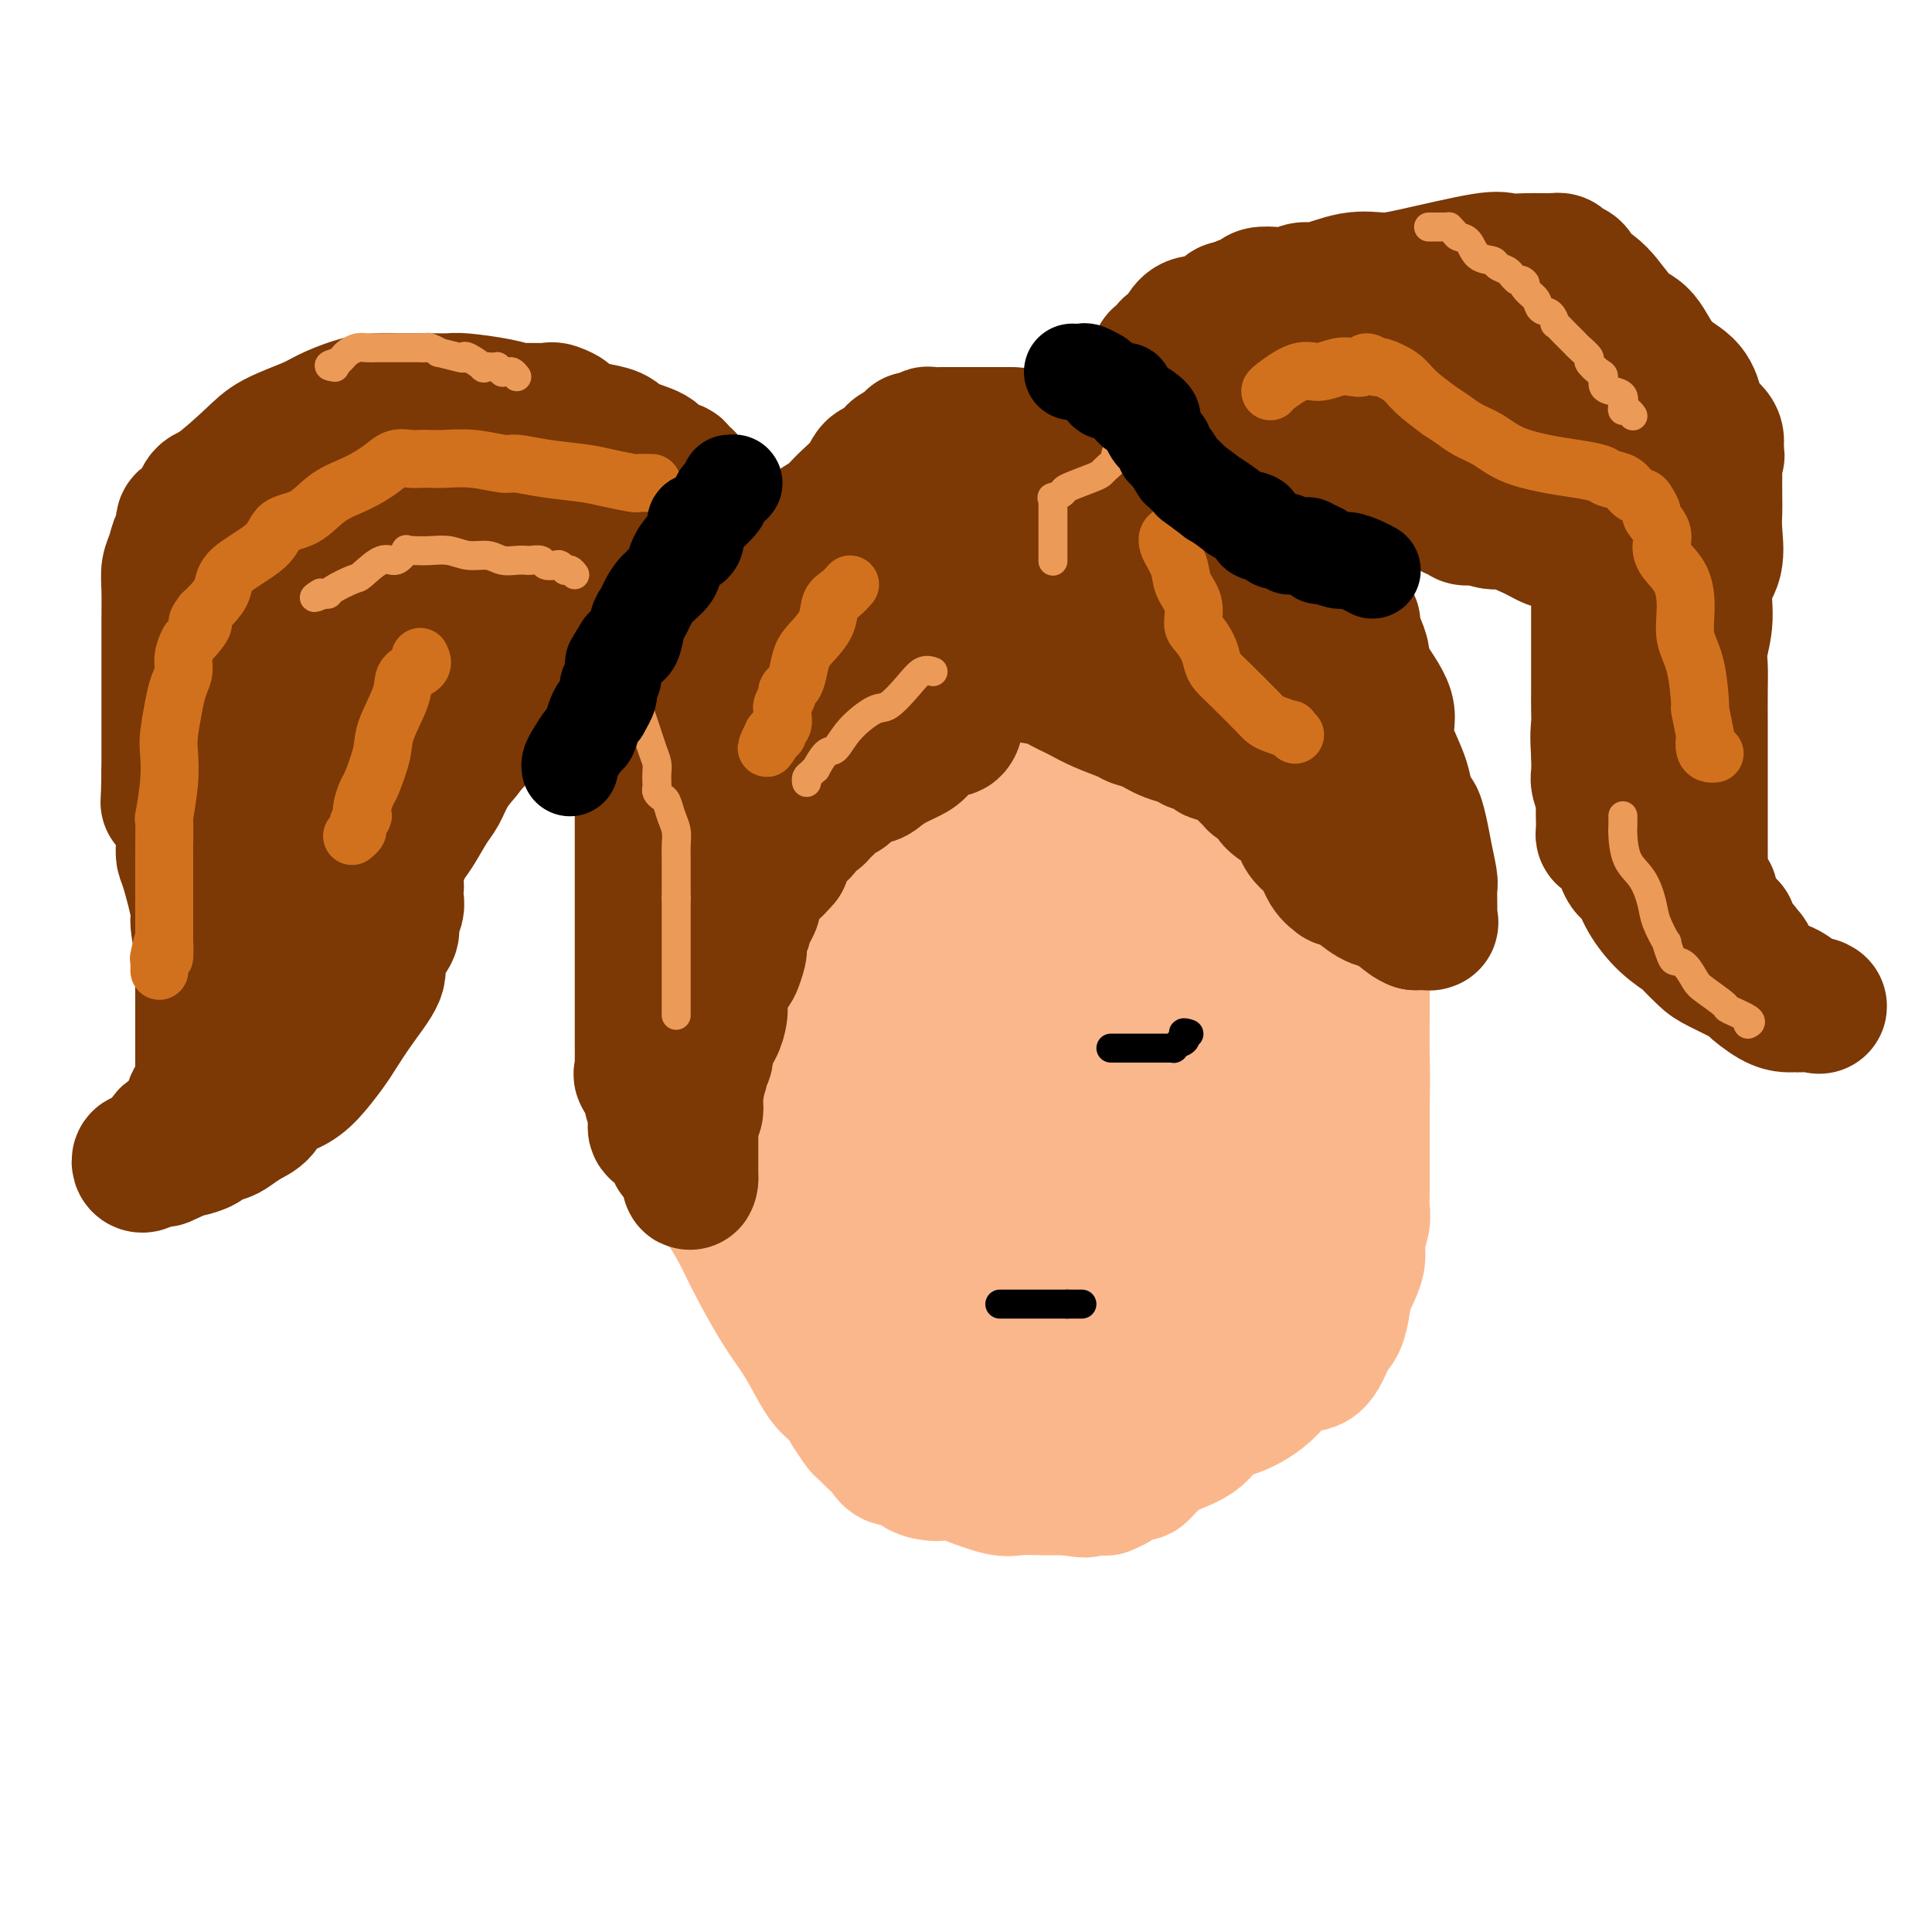 <svg viewBox='0 0 400 400' version='1.1' xmlns='http://www.w3.org/2000/svg' xmlns:xlink='http://www.w3.org/1999/xlink'><g fill='none' stroke='#FBB78C' stroke-width='28' stroke-linecap='round' stroke-linejoin='round'><path d='M227,99c-0.288,-0.530 -0.576,-1.060 -1,-1c-0.424,0.060 -0.984,0.710 -2,1c-1.016,0.290 -2.488,0.219 -4,1c-1.512,0.781 -3.064,2.414 -4,3c-0.936,0.586 -1.254,0.127 -2,0c-0.746,-0.127 -1.919,0.079 -3,0c-1.081,-0.079 -2.071,-0.443 -3,0c-0.929,0.443 -1.798,1.695 -2,2c-0.202,0.305 0.263,-0.336 -1,0c-1.263,0.336 -4.254,1.648 -6,2c-1.746,0.352 -2.245,-0.258 -3,0c-0.755,0.258 -1.765,1.382 -3,2c-1.235,0.618 -2.696,0.728 -4,1c-1.304,0.272 -2.453,0.706 -4,2c-1.547,1.294 -3.493,3.448 -5,4c-1.507,0.552 -2.575,-0.497 -4,0c-1.425,0.497 -3.208,2.539 -5,4c-1.792,1.461 -3.594,2.340 -5,3c-1.406,0.660 -2.417,1.101 -4,2c-1.583,0.899 -3.738,2.257 -6,4c-2.262,1.743 -4.631,3.872 -7,6'/><path d='M149,135c-6.758,4.369 -3.652,2.792 -3,3c0.652,0.208 -1.150,2.202 -2,3c-0.850,0.798 -0.749,0.401 -1,1c-0.251,0.599 -0.856,2.194 -1,3c-0.144,0.806 0.171,0.824 0,1c-0.171,0.176 -0.829,0.509 -1,1c-0.171,0.491 0.147,1.139 0,2c-0.147,0.861 -0.757,1.936 -1,3c-0.243,1.064 -0.118,2.119 0,3c0.118,0.881 0.228,1.590 0,3c-0.228,1.410 -0.793,3.523 -1,5c-0.207,1.477 -0.055,2.319 0,4c0.055,1.681 0.015,4.200 0,6c-0.015,1.800 -0.004,2.881 0,5c0.004,2.119 0.001,5.277 0,7c-0.001,1.723 -0.000,2.010 0,3c0.000,0.990 -0.001,2.683 0,3c0.001,0.317 0.004,-0.743 0,0c-0.004,0.743 -0.014,3.290 0,4c0.014,0.710 0.054,-0.418 0,0c-0.054,0.418 -0.200,2.382 0,4c0.200,1.618 0.746,2.890 1,5c0.254,2.110 0.215,5.057 0,7c-0.215,1.943 -0.605,2.880 0,5c0.605,2.120 2.204,5.421 3,8c0.796,2.579 0.788,4.434 1,6c0.212,1.566 0.645,2.842 1,4c0.355,1.158 0.634,2.196 1,3c0.366,0.804 0.819,1.372 1,2c0.181,0.628 0.091,1.314 0,2'/><path d='M147,241c1.247,4.321 0.865,2.623 1,2c0.135,-0.623 0.786,-0.170 1,1c0.214,1.170 -0.008,3.057 0,4c0.008,0.943 0.246,0.944 1,2c0.754,1.056 2.025,3.169 3,5c0.975,1.831 1.653,3.379 3,6c1.347,2.621 3.361,6.314 5,9c1.639,2.686 2.902,4.364 4,6c1.098,1.636 2.030,3.231 3,5c0.970,1.769 1.980,3.714 3,5c1.020,1.286 2.052,1.913 3,3c0.948,1.087 1.812,2.634 2,3c0.188,0.366 -0.301,-0.450 0,0c0.301,0.450 1.393,2.164 2,3c0.607,0.836 0.728,0.792 1,1c0.272,0.208 0.696,0.667 1,1c0.304,0.333 0.489,0.541 1,1c0.511,0.459 1.348,1.170 2,2c0.652,0.830 1.118,1.778 2,2c0.882,0.222 2.179,-0.281 3,0c0.821,0.281 1.164,1.345 2,2c0.836,0.655 2.163,0.901 3,1c0.837,0.099 1.184,0.051 2,0c0.816,-0.051 2.103,-0.105 3,0c0.897,0.105 1.405,0.368 3,1c1.595,0.632 4.276,1.634 6,2c1.724,0.366 2.489,0.098 4,0c1.511,-0.098 3.766,-0.026 5,0c1.234,0.026 1.448,0.007 2,0c0.552,-0.007 1.444,-0.002 2,0c0.556,0.002 0.778,0.001 1,0'/><path d='M221,308c6.016,0.930 3.056,0.256 3,0c-0.056,-0.256 2.792,-0.093 4,0c1.208,0.093 0.775,0.116 1,0c0.225,-0.116 1.107,-0.370 2,-1c0.893,-0.630 1.797,-1.635 2,-2c0.203,-0.365 -0.293,-0.090 0,0c0.293,0.090 1.377,-0.006 2,0c0.623,0.006 0.786,0.113 1,0c0.214,-0.113 0.479,-0.448 1,-1c0.521,-0.552 1.297,-1.322 2,-2c0.703,-0.678 1.331,-1.263 3,-2c1.669,-0.737 4.377,-1.624 6,-3c1.623,-1.376 2.160,-3.240 3,-4c0.840,-0.760 1.982,-0.417 4,-1c2.018,-0.583 4.911,-2.094 7,-4c2.089,-1.906 3.372,-4.208 5,-5c1.628,-0.792 3.601,-0.076 5,-1c1.399,-0.924 2.225,-3.489 3,-5c0.775,-1.511 1.499,-1.968 2,-3c0.501,-1.032 0.779,-2.639 1,-4c0.221,-1.361 0.385,-2.475 1,-4c0.615,-1.525 1.681,-3.461 2,-5c0.319,-1.539 -0.111,-2.682 0,-4c0.111,-1.318 0.762,-2.811 1,-4c0.238,-1.189 0.064,-2.076 0,-3c-0.064,-0.924 -0.017,-1.887 0,-3c0.017,-1.113 0.005,-2.377 0,-4c-0.005,-1.623 -0.001,-3.607 0,-6c0.001,-2.393 0.001,-5.197 0,-8'/><path d='M282,229c0.155,-6.804 0.041,-7.816 0,-10c-0.041,-2.184 -0.011,-5.542 0,-9c0.011,-3.458 0.003,-7.017 0,-10c-0.003,-2.983 -0.001,-5.388 0,-8c0.001,-2.612 0.000,-5.429 0,-7c-0.000,-1.571 -0.000,-1.897 0,-3c0.000,-1.103 0.000,-2.982 0,-4c-0.000,-1.018 -0.000,-1.173 0,-2c0.000,-0.827 0.000,-2.325 0,-3c-0.000,-0.675 -0.000,-0.527 0,-1c0.000,-0.473 0.001,-1.568 0,-2c-0.001,-0.432 -0.003,-0.200 0,-1c0.003,-0.800 0.011,-2.633 0,-4c-0.011,-1.367 -0.041,-2.267 0,-3c0.041,-0.733 0.152,-1.297 0,-3c-0.152,-1.703 -0.568,-4.545 -1,-6c-0.432,-1.455 -0.880,-1.524 -2,-4c-1.120,-2.476 -2.912,-7.359 -4,-10c-1.088,-2.641 -1.472,-3.041 -2,-4c-0.528,-0.959 -1.199,-2.477 -2,-4c-0.801,-1.523 -1.730,-3.052 -2,-4c-0.270,-0.948 0.120,-1.314 0,-2c-0.120,-0.686 -0.750,-1.690 -1,-2c-0.250,-0.310 -0.119,0.074 0,0c0.119,-0.074 0.228,-0.608 0,-1c-0.228,-0.392 -0.792,-0.644 -1,-1c-0.208,-0.356 -0.059,-0.816 0,-1c0.059,-0.184 0.030,-0.092 0,0'/><path d='M267,120c-2.743,-5.871 -2.100,-1.048 -3,0c-0.900,1.048 -3.342,-1.680 -4,-3c-0.658,-1.320 0.469,-1.232 0,-1c-0.469,0.232 -2.534,0.609 -4,0c-1.466,-0.609 -2.334,-2.202 -3,-3c-0.666,-0.798 -1.130,-0.799 -2,-1c-0.870,-0.201 -2.145,-0.600 -4,-2c-1.855,-1.400 -4.290,-3.801 -6,-5c-1.710,-1.199 -2.697,-1.196 -4,-2c-1.303,-0.804 -2.924,-2.413 -4,-3c-1.076,-0.587 -1.609,-0.150 -2,0c-0.391,0.150 -0.642,0.013 -1,0c-0.358,-0.013 -0.823,0.098 -1,0c-0.177,-0.098 -0.065,-0.403 -1,0c-0.935,0.403 -2.916,1.515 -4,2c-1.084,0.485 -1.272,0.342 -2,1c-0.728,0.658 -1.997,2.119 -3,3c-1.003,0.881 -1.741,1.184 -3,2c-1.259,0.816 -3.039,2.144 -4,3c-0.961,0.856 -1.104,1.241 -2,2c-0.896,0.759 -2.544,1.894 -4,3c-1.456,1.106 -2.720,2.183 -4,3c-1.280,0.817 -2.575,1.374 -4,2c-1.425,0.626 -2.978,1.322 -4,2c-1.022,0.678 -1.511,1.339 -2,2'/><path d='M192,125c-6.463,3.914 -3.619,1.198 -3,1c0.619,-0.198 -0.987,2.122 -2,3c-1.013,0.878 -1.432,0.316 -2,0c-0.568,-0.316 -1.283,-0.385 -2,0c-0.717,0.385 -1.436,1.225 -2,2c-0.564,0.775 -0.973,1.487 -2,2c-1.027,0.513 -2.673,0.829 -3,1c-0.327,0.171 0.665,0.197 0,1c-0.665,0.803 -2.988,2.382 -4,3c-1.012,0.618 -0.712,0.276 -1,1c-0.288,0.724 -1.162,2.514 -2,4c-0.838,1.486 -1.640,2.668 -2,4c-0.360,1.332 -0.279,2.815 -1,4c-0.721,1.185 -2.246,2.073 -3,3c-0.754,0.927 -0.738,1.893 -1,3c-0.262,1.107 -0.802,2.355 -1,3c-0.198,0.645 -0.053,0.686 0,1c0.053,0.314 0.014,0.899 0,1c-0.014,0.101 -0.004,-0.283 0,0c0.004,0.283 0.001,1.233 0,2c-0.001,0.767 -0.001,1.349 0,2c0.001,0.651 0.004,1.369 0,2c-0.004,0.631 -0.015,1.175 0,2c0.015,0.825 0.056,1.933 0,3c-0.056,1.067 -0.207,2.095 0,3c0.207,0.905 0.774,1.687 1,3c0.226,1.313 0.113,3.156 0,5'/><path d='M162,184c-0.155,5.203 -0.041,3.211 0,4c0.041,0.789 0.011,4.358 0,6c-0.011,1.642 -0.003,1.357 0,2c0.003,0.643 -0.000,2.213 0,3c0.000,0.787 0.003,0.789 0,1c-0.003,0.211 -0.012,0.630 0,1c0.012,0.370 0.046,0.691 0,1c-0.046,0.309 -0.171,0.608 0,1c0.171,0.392 0.638,0.879 1,1c0.362,0.121 0.619,-0.123 1,0c0.381,0.123 0.885,0.613 1,1c0.115,0.387 -0.159,0.672 0,1c0.159,0.328 0.749,0.699 1,1c0.251,0.301 0.161,0.534 0,1c-0.161,0.466 -0.394,1.167 0,2c0.394,0.833 1.416,1.798 2,3c0.584,1.202 0.729,2.642 1,4c0.271,1.358 0.669,2.633 1,4c0.331,1.367 0.595,2.826 1,4c0.405,1.174 0.950,2.065 1,3c0.050,0.935 -0.394,1.916 0,3c0.394,1.084 1.626,2.270 2,3c0.374,0.730 -0.110,1.003 0,1c0.110,-0.003 0.815,-0.283 1,0c0.185,0.283 -0.148,1.128 0,2c0.148,0.872 0.778,1.769 1,2c0.222,0.231 0.035,-0.206 0,0c-0.035,0.206 0.084,1.055 0,2c-0.084,0.945 -0.369,1.985 0,3c0.369,1.015 1.391,2.004 2,3c0.609,0.996 0.804,1.998 1,3'/><path d='M179,250c2.583,7.580 0.542,2.531 0,2c-0.542,-0.531 0.415,3.455 1,5c0.585,1.545 0.798,0.650 1,1c0.202,0.350 0.395,1.946 1,3c0.605,1.054 1.623,1.565 2,2c0.377,0.435 0.112,0.793 0,1c-0.112,0.207 -0.072,0.265 0,1c0.072,0.735 0.175,2.149 1,3c0.825,0.851 2.373,1.140 3,2c0.627,0.860 0.333,2.292 1,3c0.667,0.708 2.296,0.694 3,1c0.704,0.306 0.484,0.932 1,2c0.516,1.068 1.769,2.576 2,3c0.231,0.424 -0.560,-0.238 0,0c0.560,0.238 2.471,1.376 3,2c0.529,0.624 -0.326,0.735 0,1c0.326,0.265 1.832,0.683 3,1c1.168,0.317 1.999,0.534 3,1c1.001,0.466 2.171,1.183 4,2c1.829,0.817 4.318,1.736 6,2c1.682,0.264 2.558,-0.125 3,0c0.442,0.125 0.449,0.766 1,1c0.551,0.234 1.645,0.063 2,0c0.355,-0.063 -0.029,-0.017 0,0c0.029,0.017 0.472,0.005 1,0c0.528,-0.005 1.142,-0.001 2,0c0.858,0.001 1.959,0.000 3,0c1.041,-0.000 2.020,-0.000 3,0'/><path d='M229,289c2.726,0.041 2.042,-0.355 3,-1c0.958,-0.645 3.559,-1.538 6,-2c2.441,-0.462 4.724,-0.492 7,-1c2.276,-0.508 4.547,-1.495 6,-2c1.453,-0.505 2.087,-0.528 3,-1c0.913,-0.472 2.103,-1.393 3,-2c0.897,-0.607 1.501,-0.900 2,-1c0.499,-0.100 0.894,-0.009 1,0c0.106,0.009 -0.078,-0.066 0,0c0.078,0.066 0.416,0.274 1,0c0.584,-0.274 1.414,-1.029 2,-2c0.586,-0.971 0.927,-2.158 1,-3c0.073,-0.842 -0.124,-1.340 0,-2c0.124,-0.660 0.568,-1.484 1,-2c0.432,-0.516 0.851,-0.725 1,-1c0.149,-0.275 0.029,-0.617 0,-1c-0.029,-0.383 0.035,-0.807 0,-1c-0.035,-0.193 -0.167,-0.156 0,-1c0.167,-0.844 0.633,-2.568 1,-4c0.367,-1.432 0.634,-2.570 1,-4c0.366,-1.430 0.830,-3.150 1,-5c0.170,-1.850 0.046,-3.830 0,-5c-0.046,-1.170 -0.012,-1.530 0,-4c0.012,-2.470 0.003,-7.050 0,-10c-0.003,-2.950 -0.001,-4.272 0,-6c0.001,-1.728 0.000,-3.864 0,-6'/><path d='M269,222c0.000,-5.606 0.000,-4.121 0,-5c-0.000,-0.879 -0.000,-4.123 0,-6c0.000,-1.877 0.000,-2.388 0,-4c-0.000,-1.612 -0.000,-4.324 0,-6c0.000,-1.676 0.000,-2.315 0,-3c-0.000,-0.685 -0.000,-1.416 0,-3c0.000,-1.584 0.000,-4.020 0,-5c-0.000,-0.980 -0.000,-0.505 0,-2c0.000,-1.495 0.000,-4.959 0,-7c-0.000,-2.041 -0.000,-2.658 0,-4c0.000,-1.342 0.000,-3.408 0,-5c-0.000,-1.592 -0.000,-2.709 0,-4c0.000,-1.291 0.000,-2.754 0,-4c-0.000,-1.246 -0.001,-2.273 0,-3c0.001,-0.727 0.003,-1.152 0,-2c-0.003,-0.848 -0.010,-2.119 0,-3c0.010,-0.881 0.039,-1.371 0,-2c-0.039,-0.629 -0.146,-1.396 0,-2c0.146,-0.604 0.545,-1.044 0,-2c-0.545,-0.956 -2.033,-2.427 -3,-4c-0.967,-1.573 -1.414,-3.247 -2,-4c-0.586,-0.753 -1.311,-0.587 -2,-1c-0.689,-0.413 -1.342,-1.407 -2,-2c-0.658,-0.593 -1.322,-0.786 -2,-1c-0.678,-0.214 -1.370,-0.450 -2,-1c-0.630,-0.550 -1.196,-1.412 -2,-2c-0.804,-0.588 -1.844,-0.900 -3,-1c-1.156,-0.100 -2.427,0.011 -4,-1c-1.573,-1.011 -3.450,-3.146 -5,-4c-1.550,-0.854 -2.775,-0.427 -4,0'/><path d='M238,129c-4.405,-1.997 -4.417,-1.991 -5,-2c-0.583,-0.009 -1.736,-0.033 -2,0c-0.264,0.033 0.360,0.124 0,0c-0.360,-0.124 -1.706,-0.462 -3,0c-1.294,0.462 -2.537,1.723 -3,2c-0.463,0.277 -0.145,-0.431 -1,0c-0.855,0.431 -2.883,2.000 -4,3c-1.117,1.000 -1.322,1.430 -2,2c-0.678,0.570 -1.830,1.280 -3,2c-1.170,0.720 -2.360,1.451 -4,2c-1.640,0.549 -3.731,0.916 -6,2c-2.269,1.084 -4.715,2.887 -7,4c-2.285,1.113 -4.409,1.538 -7,2c-2.591,0.462 -5.649,0.960 -7,1c-1.351,0.040 -0.995,-0.379 -1,0c-0.005,0.379 -0.369,1.555 -1,2c-0.631,0.445 -1.527,0.160 -2,0c-0.473,-0.160 -0.522,-0.195 -1,0c-0.478,0.195 -1.385,0.618 -2,1c-0.615,0.382 -0.938,0.721 -1,1c-0.062,0.279 0.137,0.498 0,1c-0.137,0.502 -0.611,1.286 -1,2c-0.389,0.714 -0.695,1.357 -1,2'/><path d='M174,156c-0.956,2.365 -0.844,4.777 -1,6c-0.156,1.223 -0.578,1.258 -1,4c-0.422,2.742 -0.845,8.190 -1,12c-0.155,3.810 -0.043,5.982 0,8c0.043,2.018 0.015,3.882 0,6c-0.015,2.118 -0.018,4.490 0,6c0.018,1.510 0.056,2.159 0,3c-0.056,0.841 -0.208,1.874 0,3c0.208,1.126 0.774,2.344 1,3c0.226,0.656 0.111,0.748 0,1c-0.111,0.252 -0.218,0.663 0,1c0.218,0.337 0.763,0.600 1,1c0.237,0.400 0.168,0.939 0,1c-0.168,0.061 -0.434,-0.355 0,0c0.434,0.355 1.568,1.481 2,2c0.432,0.519 0.160,0.430 0,1c-0.160,0.570 -0.209,1.797 0,3c0.209,1.203 0.676,2.380 1,4c0.324,1.620 0.507,3.683 1,6c0.493,2.317 1.298,4.886 2,7c0.702,2.114 1.301,3.771 2,5c0.699,1.229 1.497,2.029 2,3c0.503,0.971 0.713,2.115 1,3c0.287,0.885 0.653,1.513 1,2c0.347,0.487 0.674,0.833 1,1c0.326,0.167 0.651,0.155 1,0c0.349,-0.155 0.722,-0.454 1,0c0.278,0.454 0.459,1.661 1,2c0.541,0.339 1.440,-0.189 2,0c0.560,0.189 0.780,1.094 1,2'/><path d='M192,252c1.818,2.031 0.863,0.608 1,0c0.137,-0.608 1.366,-0.400 2,0c0.634,0.400 0.674,0.994 1,1c0.326,0.006 0.938,-0.575 2,0c1.062,0.575 2.573,2.305 4,3c1.427,0.695 2.771,0.354 4,1c1.229,0.646 2.343,2.277 3,3c0.657,0.723 0.856,0.537 2,1c1.144,0.463 3.234,1.574 4,2c0.766,0.426 0.209,0.167 0,0c-0.209,-0.167 -0.070,-0.241 1,0c1.070,0.241 3.071,0.798 4,1c0.929,0.202 0.787,0.051 2,0c1.213,-0.051 3.781,0.000 5,0c1.219,-0.000 1.090,-0.052 1,0c-0.090,0.052 -0.140,0.206 0,0c0.140,-0.206 0.468,-0.773 1,-1c0.532,-0.227 1.266,-0.113 2,0'/><path d='M231,263c2.659,-0.001 1.308,-0.004 1,0c-0.308,0.004 0.429,0.015 1,0c0.571,-0.015 0.977,-0.054 1,0c0.023,0.054 -0.338,0.203 0,0c0.338,-0.203 1.376,-0.759 2,-1c0.624,-0.241 0.833,-0.169 1,0c0.167,0.169 0.291,0.434 1,0c0.709,-0.434 2.005,-1.565 3,-2c0.995,-0.435 1.691,-0.172 2,0c0.309,0.172 0.231,0.252 1,0c0.769,-0.252 2.386,-0.837 3,-1c0.614,-0.163 0.223,0.095 0,0c-0.223,-0.095 -0.280,-0.542 0,-1c0.280,-0.458 0.898,-0.927 1,-1c0.102,-0.073 -0.312,0.250 0,0c0.312,-0.250 1.351,-1.075 2,-2c0.649,-0.925 0.908,-1.952 1,-3c0.092,-1.048 0.018,-2.118 0,-3c-0.018,-0.882 0.020,-1.576 0,-3c-0.020,-1.424 -0.097,-3.579 0,-5c0.097,-1.421 0.370,-2.110 1,-4c0.630,-1.890 1.617,-4.983 2,-7c0.383,-2.017 0.162,-2.958 0,-4c-0.162,-1.042 -0.264,-2.185 0,-4c0.264,-1.815 0.896,-4.301 1,-5c0.104,-0.699 -0.318,0.389 0,0c0.318,-0.389 1.377,-2.254 2,-4c0.623,-1.746 0.812,-3.373 1,-5'/><path d='M258,208c1.946,-8.611 2.813,-6.640 4,-8c1.187,-1.360 2.696,-6.052 4,-9c1.304,-2.948 2.402,-4.152 3,-6c0.598,-1.848 0.696,-4.341 1,-6c0.304,-1.659 0.813,-2.484 1,-3c0.187,-0.516 0.050,-0.722 0,-1c-0.050,-0.278 -0.013,-0.626 0,-1c0.013,-0.374 0.004,-0.772 0,-1c-0.004,-0.228 -0.001,-0.284 0,-1c0.001,-0.716 0.001,-2.090 0,-3c-0.001,-0.910 -0.003,-1.356 0,-2c0.003,-0.644 0.011,-1.487 0,-2c-0.011,-0.513 -0.040,-0.698 0,-1c0.040,-0.302 0.150,-0.723 0,-1c-0.150,-0.277 -0.559,-0.412 -1,-1c-0.441,-0.588 -0.914,-1.629 -1,-2c-0.086,-0.371 0.215,-0.071 0,0c-0.215,0.071 -0.946,-0.086 -2,-1c-1.054,-0.914 -2.431,-2.587 -3,-3c-0.569,-0.413 -0.329,0.432 -1,0c-0.671,-0.432 -2.254,-2.140 -3,-3c-0.746,-0.860 -0.654,-0.872 -1,-1c-0.346,-0.128 -1.128,-0.373 -2,-1c-0.872,-0.627 -1.834,-1.636 -3,-2c-1.166,-0.364 -2.537,-0.083 -3,0c-0.463,0.083 -0.018,-0.030 0,0c0.018,0.030 -0.390,0.204 -1,0c-0.610,-0.204 -1.421,-0.787 -2,-1c-0.579,-0.213 -0.925,-0.057 -1,0c-0.075,0.057 0.121,0.016 0,0c-0.121,-0.016 -0.561,-0.008 -1,0'/><path d='M246,148c-2.794,-0.939 -2.778,-0.788 -3,-1c-0.222,-0.212 -0.683,-0.789 -1,-1c-0.317,-0.211 -0.489,-0.056 -1,0c-0.511,0.056 -1.359,0.015 -2,0c-0.641,-0.015 -1.075,-0.003 -2,0c-0.925,0.003 -2.343,-0.003 -3,0c-0.657,0.003 -0.554,0.015 -1,0c-0.446,-0.015 -1.441,-0.056 -2,0c-0.559,0.056 -0.682,0.210 -1,0c-0.318,-0.210 -0.831,-0.784 -1,-1c-0.169,-0.216 0.006,-0.073 0,0c-0.006,0.073 -0.195,0.076 -1,0c-0.805,-0.076 -2.227,-0.230 -3,0c-0.773,0.230 -0.896,0.845 -1,1c-0.104,0.155 -0.189,-0.151 -1,0c-0.811,0.151 -2.349,0.758 -3,1c-0.651,0.242 -0.414,0.121 -1,0c-0.586,-0.121 -1.995,-0.240 -3,0c-1.005,0.240 -1.605,0.839 -2,1c-0.395,0.161 -0.586,-0.116 -1,0c-0.414,0.116 -1.052,0.623 -2,1c-0.948,0.377 -2.204,0.623 -3,1c-0.796,0.377 -1.130,0.886 -2,1c-0.870,0.114 -2.275,-0.166 -3,0c-0.725,0.166 -0.769,0.776 -1,1c-0.231,0.224 -0.650,0.060 -1,0c-0.350,-0.060 -0.633,-0.016 -1,0c-0.367,0.016 -0.819,0.005 -1,0c-0.181,-0.005 -0.090,-0.002 0,0'/><path d='M199,152c-4.248,1.460 -1.869,1.612 -1,2c0.869,0.388 0.229,1.014 0,2c-0.229,0.986 -0.046,2.332 0,3c0.046,0.668 -0.044,0.657 0,1c0.044,0.343 0.222,1.042 0,2c-0.222,0.958 -0.844,2.177 -1,3c-0.156,0.823 0.154,1.250 0,2c-0.154,0.750 -0.773,1.822 -1,2c-0.227,0.178 -0.061,-0.538 0,0c0.061,0.538 0.016,2.331 0,3c-0.016,0.669 -0.004,0.215 0,0c0.004,-0.215 0.001,-0.189 0,0c-0.001,0.189 -0.000,0.543 0,1c0.000,0.457 0.000,1.019 0,2c-0.000,0.981 -0.000,2.382 0,3c0.000,0.618 0.001,0.453 0,1c-0.001,0.547 -0.004,1.805 0,3c0.004,1.195 0.015,2.327 0,3c-0.015,0.673 -0.055,0.889 0,2c0.055,1.111 0.207,3.119 0,4c-0.207,0.881 -0.773,0.635 -1,1c-0.227,0.365 -0.116,1.341 0,2c0.116,0.659 0.237,1.001 0,1c-0.237,-0.001 -0.833,-0.347 -1,0c-0.167,0.347 0.095,1.385 0,2c-0.095,0.615 -0.548,0.808 -1,1'/><path d='M193,198c-0.928,7.070 -0.248,1.746 0,0c0.248,-1.746 0.065,0.087 0,1c-0.065,0.913 -0.013,0.905 0,1c0.013,0.095 -0.011,0.293 0,1c0.011,0.707 0.059,1.923 0,3c-0.059,1.077 -0.226,2.016 0,3c0.226,0.984 0.845,2.012 1,3c0.155,0.988 -0.155,1.936 0,3c0.155,1.064 0.773,2.244 1,3c0.227,0.756 0.061,1.088 0,1c-0.061,-0.088 -0.017,-0.597 0,0c0.017,0.597 0.009,2.298 0,4'/><path d='M195,221c0.987,4.390 2.454,3.867 3,4c0.546,0.133 0.169,0.924 0,2c-0.169,1.076 -0.132,2.438 0,3c0.132,0.562 0.358,0.325 1,1c0.642,0.675 1.699,2.263 2,3c0.301,0.737 -0.156,0.624 0,1c0.156,0.376 0.924,1.242 1,2c0.076,0.758 -0.541,1.407 0,2c0.541,0.593 2.241,1.130 3,2c0.759,0.870 0.576,2.072 1,3c0.424,0.928 1.453,1.583 2,2c0.547,0.417 0.611,0.596 1,1c0.389,0.404 1.102,1.034 2,2c0.898,0.966 1.981,2.270 3,3c1.019,0.730 1.975,0.886 3,1c1.025,0.114 2.120,0.185 3,1c0.880,0.815 1.545,2.373 2,3c0.455,0.627 0.699,0.322 1,0c0.301,-0.322 0.659,-0.660 1,-1c0.341,-0.340 0.663,-0.682 1,-1c0.337,-0.318 0.687,-0.614 1,-1c0.313,-0.386 0.589,-0.863 1,-1c0.411,-0.137 0.955,0.065 1,0c0.045,-0.065 -0.411,-0.396 0,-1c0.411,-0.604 1.687,-1.479 2,-2c0.313,-0.521 -0.339,-0.686 1,-3c1.339,-2.314 4.668,-6.777 6,-9c1.332,-2.223 0.666,-2.207 1,-3c0.334,-0.793 1.667,-2.397 3,-4'/><path d='M241,231c3.041,-4.019 1.145,-1.066 1,-1c-0.145,0.066 1.463,-2.755 2,-4c0.537,-1.245 0.003,-0.914 0,-1c-0.003,-0.086 0.527,-0.591 1,-1c0.473,-0.409 0.891,-0.724 1,-1c0.109,-0.276 -0.091,-0.515 0,-1c0.091,-0.485 0.473,-1.218 1,-3c0.527,-1.782 1.199,-4.612 2,-6c0.801,-1.388 1.731,-1.332 2,-2c0.269,-0.668 -0.124,-2.060 0,-4c0.124,-1.940 0.765,-4.427 1,-6c0.235,-1.573 0.063,-2.232 0,-3c-0.063,-0.768 -0.017,-1.647 0,-3c0.017,-1.353 0.005,-3.182 0,-4c-0.005,-0.818 -0.001,-0.626 0,-1c0.001,-0.374 0.000,-1.314 0,-2c-0.000,-0.686 -0.000,-1.119 0,-2c0.000,-0.881 0.001,-2.210 0,-3c-0.001,-0.790 -0.005,-1.039 0,-1c0.005,0.039 0.020,0.367 0,0c-0.020,-0.367 -0.073,-1.428 0,-2c0.073,-0.572 0.273,-0.653 0,-1c-0.273,-0.347 -1.018,-0.960 -1,-2c0.018,-1.040 0.798,-2.508 0,-4c-0.798,-1.492 -3.173,-3.008 -4,-4c-0.827,-0.992 -0.107,-1.459 0,-2c0.107,-0.541 -0.398,-1.154 -1,-2c-0.602,-0.846 -1.301,-1.923 -2,-3'/><path d='M244,162c-1.483,-1.802 -1.692,-0.809 -2,-1c-0.308,-0.191 -0.716,-1.568 -1,-2c-0.284,-0.432 -0.444,0.081 -1,0c-0.556,-0.081 -1.509,-0.755 -2,-1c-0.491,-0.245 -0.521,-0.060 -1,0c-0.479,0.060 -1.406,-0.004 -2,0c-0.594,0.004 -0.855,0.076 -2,0c-1.145,-0.076 -3.175,-0.301 -5,0c-1.825,0.301 -3.446,1.127 -5,2c-1.554,0.873 -3.043,1.791 -4,2c-0.957,0.209 -1.384,-0.292 -2,0c-0.616,0.292 -1.423,1.376 -2,2c-0.577,0.624 -0.925,0.789 -1,1c-0.075,0.211 0.124,0.468 0,1c-0.124,0.532 -0.569,1.339 -1,2c-0.431,0.661 -0.848,1.174 -1,2c-0.152,0.826 -0.041,1.964 0,3c0.041,1.036 0.011,1.971 0,3c-0.011,1.029 -0.003,2.151 0,5c0.003,2.849 0.002,7.424 0,10c-0.002,2.576 -0.003,3.154 0,4c0.003,0.846 0.012,1.960 0,3c-0.012,1.040 -0.045,2.005 0,3c0.045,0.995 0.167,2.019 0,3c-0.167,0.981 -0.622,1.918 0,3c0.622,1.082 2.321,2.309 3,3c0.679,0.691 0.340,0.845 0,1'/><path d='M215,211c0.465,1.087 0.128,1.806 0,2c-0.128,0.194 -0.048,-0.137 0,0c0.048,0.137 0.065,0.742 0,1c-0.065,0.258 -0.211,0.171 0,0c0.211,-0.171 0.777,-0.424 1,0c0.223,0.424 0.101,1.527 0,2c-0.101,0.473 -0.181,0.316 0,1c0.181,0.684 0.622,2.208 1,3c0.378,0.792 0.691,0.853 1,1c0.309,0.147 0.613,0.381 1,1c0.387,0.619 0.857,1.622 1,2c0.143,0.378 -0.040,0.131 0,0c0.040,-0.131 0.305,-0.144 1,0c0.695,0.144 1.822,0.447 3,0c1.178,-0.447 2.407,-1.643 3,-2c0.593,-0.357 0.552,0.126 1,0c0.448,-0.126 1.387,-0.860 2,-1c0.613,-0.140 0.900,0.314 1,0c0.100,-0.314 0.013,-1.398 0,-2c-0.013,-0.602 0.049,-0.724 0,-1c-0.049,-0.276 -0.210,-0.707 0,-1c0.210,-0.293 0.792,-0.449 1,-1c0.208,-0.551 0.041,-1.497 0,-2c-0.041,-0.503 0.045,-0.564 0,-1c-0.045,-0.436 -0.222,-1.247 0,-2c0.222,-0.753 0.843,-1.449 1,-2c0.157,-0.551 -0.150,-0.956 0,-2c0.150,-1.044 0.757,-2.727 1,-4c0.243,-1.273 0.121,-2.137 0,-3'/><path d='M234,200c0.619,-4.118 0.166,-3.913 0,-4c-0.166,-0.087 -0.044,-0.468 0,-1c0.044,-0.532 0.012,-1.217 0,-2c-0.012,-0.783 -0.003,-1.666 0,-2c0.003,-0.334 0.001,-0.121 0,0c-0.001,0.121 -0.000,0.151 0,0c0.000,-0.151 0.000,-0.481 0,-1c-0.000,-0.519 -0.000,-1.227 0,-2c0.000,-0.773 0.000,-1.610 0,-2c-0.000,-0.390 -0.000,-0.333 0,-1c0.000,-0.667 0.000,-2.057 0,-3c-0.000,-0.943 -0.000,-1.438 0,-2c0.000,-0.562 0.000,-1.191 0,-2c-0.000,-0.809 -0.000,-1.797 0,-3c0.000,-1.203 0.000,-2.621 0,-3c-0.000,-0.379 -0.000,0.283 0,0c0.000,-0.283 0.000,-1.509 0,-2c-0.000,-0.491 -0.000,-0.245 0,0'/></g>
<g fill='none' stroke='#7C3805' stroke-width='28' stroke-linecap='round' stroke-linejoin='round'><path d='M198,149c0.044,-0.247 0.088,-0.495 0,0c-0.088,0.495 -0.309,1.732 -1,2c-0.691,0.268 -1.852,-0.433 -3,0c-1.148,0.433 -2.283,2.000 -3,3c-0.717,1.000 -1.015,1.432 -2,2c-0.985,0.568 -2.656,1.270 -4,2c-1.344,0.730 -2.362,1.486 -3,2c-0.638,0.514 -0.895,0.784 -2,1c-1.105,0.216 -3.059,0.376 -4,1c-0.941,0.624 -0.868,1.712 -1,2c-0.132,0.288 -0.469,-0.225 -1,0c-0.531,0.225 -1.256,1.186 -2,2c-0.744,0.814 -1.508,1.479 -2,2c-0.492,0.521 -0.712,0.898 -1,1c-0.288,0.102 -0.645,-0.073 -1,0c-0.355,0.073 -0.708,0.392 -1,1c-0.292,0.608 -0.521,1.503 -1,2c-0.479,0.497 -1.206,0.595 -2,1c-0.794,0.405 -1.655,1.116 -2,2c-0.345,0.884 -0.172,1.942 0,3'/><path d='M162,178c-2.531,2.849 -1.858,1.970 -2,2c-0.142,0.030 -1.100,0.968 -2,2c-0.900,1.032 -1.743,2.159 -2,3c-0.257,0.841 0.071,1.395 0,2c-0.071,0.605 -0.541,1.261 -1,2c-0.459,0.739 -0.908,1.560 -1,2c-0.092,0.440 0.172,0.497 0,1c-0.172,0.503 -0.782,1.452 -1,2c-0.218,0.548 -0.046,0.695 0,1c0.046,0.305 -0.034,0.769 0,1c0.034,0.231 0.181,0.229 0,1c-0.181,0.771 -0.689,2.313 -1,3c-0.311,0.687 -0.425,0.518 -1,1c-0.575,0.482 -1.612,1.614 -2,3c-0.388,1.386 -0.128,3.026 0,4c0.128,0.974 0.125,1.284 0,2c-0.125,0.716 -0.372,1.840 -1,3c-0.628,1.160 -1.636,2.356 -2,3c-0.364,0.644 -0.082,0.736 0,1c0.082,0.264 -0.034,0.701 0,1c0.034,0.299 0.219,0.461 0,1c-0.219,0.539 -0.843,1.454 -1,2c-0.157,0.546 0.154,0.724 0,1c-0.154,0.276 -0.772,0.651 -1,1c-0.228,0.349 -0.065,0.671 0,1c0.065,0.329 0.033,0.664 0,1'/><path d='M144,225c-1.852,6.400 -0.482,2.400 0,1c0.482,-1.400 0.077,-0.199 0,1c-0.077,1.199 0.176,2.396 0,3c-0.176,0.604 -0.779,0.615 -1,1c-0.221,0.385 -0.059,1.145 0,2c0.059,0.855 0.016,1.805 0,2c-0.016,0.195 -0.004,-0.366 0,0c0.004,0.366 0.001,1.659 0,2c-0.001,0.341 -0.000,-0.269 0,0c0.000,0.269 0.000,1.417 0,2c-0.000,0.583 -0.000,0.601 0,1c0.000,0.399 0.000,1.179 0,2c-0.000,0.821 -0.000,1.683 0,2c0.000,0.317 0.000,0.091 0,0c-0.000,-0.091 -0.000,-0.045 0,0'/><path d='M143,244c-0.261,2.368 -0.414,-1.211 -1,-3c-0.586,-1.789 -1.604,-1.789 -2,-2c-0.396,-0.211 -0.170,-0.633 0,-1c0.170,-0.367 0.284,-0.678 0,-1c-0.284,-0.322 -0.966,-0.653 -1,-1c-0.034,-0.347 0.580,-0.709 0,-1c-0.580,-0.291 -2.355,-0.512 -3,-1c-0.645,-0.488 -0.159,-1.244 0,-2c0.159,-0.756 -0.009,-1.512 0,-2c0.009,-0.488 0.195,-0.708 0,-1c-0.195,-0.292 -0.770,-0.655 -1,-1c-0.230,-0.345 -0.115,-0.673 0,-1'/><path d='M135,227c-1.116,-2.682 0.093,-0.888 0,-1c-0.093,-0.112 -1.489,-2.129 -2,-3c-0.511,-0.871 -0.137,-0.596 0,-1c0.137,-0.404 0.037,-1.487 0,-2c-0.037,-0.513 -0.010,-0.456 0,-1c0.010,-0.544 0.003,-1.688 0,-2c-0.003,-0.312 -0.001,0.208 0,0c0.001,-0.208 0.000,-1.143 0,-2c-0.000,-0.857 -0.000,-1.636 0,-2c0.000,-0.364 0.000,-0.314 0,-1c-0.000,-0.686 -0.000,-2.109 0,-3c0.000,-0.891 0.000,-1.250 0,-2c-0.000,-0.750 -0.000,-1.893 0,-3c0.000,-1.107 0.000,-2.179 0,-3c-0.000,-0.821 -0.000,-1.390 0,-2c0.000,-0.610 0.000,-1.261 0,-2c-0.000,-0.739 -0.000,-1.567 0,-2c0.000,-0.433 0.000,-0.471 0,-1c-0.000,-0.529 -0.000,-1.551 0,-2c0.000,-0.449 0.000,-0.327 0,-1c-0.000,-0.673 -0.000,-2.143 0,-3c0.000,-0.857 0.000,-1.103 0,-2c-0.000,-0.897 -0.000,-2.445 0,-4c0.000,-1.555 0.000,-3.116 0,-4c-0.000,-0.884 -0.000,-1.092 0,-2c0.000,-0.908 0.000,-2.518 0,-3c0.000,-0.482 0.000,0.164 0,0c0.000,-0.164 0.000,-1.137 0,-2c0.000,-0.863 0.000,-1.617 0,-2c0.000,-0.383 0.000,-0.395 0,-1c0.000,-0.605 0.000,-1.802 0,-3'/><path d='M133,165c-0.309,-9.705 -0.083,-2.967 0,-1c0.083,1.967 0.022,-0.837 0,-2c-0.022,-1.163 -0.006,-0.685 0,-1c0.006,-0.315 0.001,-1.423 0,-2c-0.001,-0.577 0.003,-0.622 0,-1c-0.003,-0.378 -0.012,-1.088 0,-2c0.012,-0.912 0.046,-2.024 0,-3c-0.046,-0.976 -0.171,-1.815 0,-3c0.171,-1.185 0.638,-2.718 1,-4c0.362,-1.282 0.618,-2.315 1,-4c0.382,-1.685 0.891,-4.024 1,-5c0.109,-0.976 -0.181,-0.590 0,-1c0.181,-0.410 0.832,-1.615 1,-2c0.168,-0.385 -0.148,0.052 0,0c0.148,-0.052 0.762,-0.592 1,-1c0.238,-0.408 0.102,-0.683 0,-1c-0.102,-0.317 -0.169,-0.675 0,-1c0.169,-0.325 0.573,-0.616 1,-1c0.427,-0.384 0.875,-0.863 1,-1c0.125,-0.137 -0.073,0.066 0,0c0.073,-0.066 0.418,-0.400 1,-1c0.582,-0.600 1.401,-1.465 2,-2c0.599,-0.535 0.976,-0.738 1,-1c0.024,-0.262 -0.306,-0.582 0,-1c0.306,-0.418 1.250,-0.933 2,-1c0.750,-0.067 1.308,0.315 2,0c0.692,-0.315 1.520,-1.328 2,-2c0.480,-0.672 0.613,-1.005 1,-1c0.387,0.005 1.027,0.347 2,0c0.973,-0.347 2.278,-1.385 3,-2c0.722,-0.615 0.861,-0.808 1,-1'/><path d='M157,117c3.137,-2.098 1.480,-0.343 1,0c-0.480,0.343 0.216,-0.727 1,-1c0.784,-0.273 1.655,0.251 2,0c0.345,-0.251 0.163,-1.277 1,-2c0.837,-0.723 2.693,-1.145 4,-2c1.307,-0.855 2.064,-2.145 3,-3c0.936,-0.855 2.051,-1.275 3,-2c0.949,-0.725 1.731,-1.756 3,-3c1.269,-1.244 3.026,-2.701 4,-4c0.974,-1.299 1.164,-2.438 2,-3c0.836,-0.562 2.319,-0.546 3,-1c0.681,-0.454 0.561,-1.379 1,-2c0.439,-0.621 1.438,-0.937 2,-1c0.562,-0.063 0.688,0.126 1,0c0.312,-0.126 0.809,-0.569 1,-1c0.191,-0.431 0.075,-0.851 0,-1c-0.075,-0.149 -0.109,-0.026 0,0c0.109,0.026 0.363,-0.046 1,0c0.637,0.046 1.659,0.208 2,0c0.341,-0.208 0.000,-0.788 0,-1c-0.000,-0.212 0.340,-0.057 1,0c0.660,0.057 1.641,0.015 2,0c0.359,-0.015 0.095,-0.004 0,0c-0.095,0.004 -0.020,0.001 1,0c1.020,-0.001 2.985,-0.000 4,0c1.015,0.000 1.081,0.000 2,0c0.919,-0.000 2.691,-0.000 4,0c1.309,0.000 2.154,0.000 3,0'/><path d='M209,90c4.135,0.088 4.471,0.808 5,1c0.529,0.192 1.250,-0.145 2,0c0.750,0.145 1.527,0.770 2,1c0.473,0.230 0.640,0.064 1,0c0.360,-0.064 0.912,-0.028 1,0c0.088,0.028 -0.289,0.046 0,0c0.289,-0.046 1.245,-0.157 2,0c0.755,0.157 1.311,0.581 2,1c0.689,0.419 1.512,0.832 2,1c0.488,0.168 0.640,0.089 1,0c0.360,-0.089 0.927,-0.190 2,0c1.073,0.190 2.651,0.670 4,1c1.349,0.330 2.467,0.509 4,1c1.533,0.491 3.479,1.294 5,2c1.521,0.706 2.615,1.317 4,2c1.385,0.683 3.059,1.440 5,2c1.941,0.560 4.148,0.923 5,1c0.852,0.077 0.347,-0.133 1,0c0.653,0.133 2.463,0.609 3,1c0.537,0.391 -0.198,0.696 0,1c0.198,0.304 1.331,0.606 2,1c0.669,0.394 0.876,0.880 1,1c0.124,0.120 0.167,-0.126 1,0c0.833,0.126 2.457,0.626 3,1c0.543,0.374 0.006,0.624 0,1c-0.006,0.376 0.518,0.877 1,1c0.482,0.123 0.922,-0.133 1,0c0.078,0.133 -0.206,0.654 0,1c0.206,0.346 0.902,0.516 1,1c0.098,0.484 -0.400,1.281 0,2c0.400,0.719 1.700,1.359 3,2'/><path d='M273,116c1.858,2.391 0.004,2.368 0,3c-0.004,0.632 1.841,1.920 3,3c1.159,1.080 1.630,1.951 2,3c0.370,1.049 0.638,2.276 1,3c0.362,0.724 0.819,0.945 1,1c0.181,0.055 0.087,-0.057 0,0c-0.087,0.057 -0.165,0.282 0,1c0.165,0.718 0.574,1.927 1,3c0.426,1.073 0.871,2.008 1,3c0.129,0.992 -0.056,2.042 1,4c1.056,1.958 3.355,4.825 4,7c0.645,2.175 -0.364,3.658 0,6c0.364,2.342 2.100,5.542 3,8c0.900,2.458 0.963,4.174 1,5c0.037,0.826 0.048,0.761 0,1c-0.048,0.239 -0.157,0.783 0,1c0.157,0.217 0.578,0.109 1,0'/><path d='M292,168c0.951,3.354 0.829,1.239 1,1c0.171,-0.239 0.634,1.399 1,3c0.366,1.601 0.634,3.164 1,5c0.366,1.836 0.830,3.946 1,5c0.170,1.054 0.045,1.053 0,2c-0.045,0.947 -0.010,2.842 0,4c0.010,1.158 -0.006,1.578 0,2c0.006,0.422 0.032,0.845 0,1c-0.032,0.155 -0.124,0.042 0,0c0.124,-0.042 0.464,-0.012 0,0c-0.464,0.012 -1.732,0.006 -3,0'/><path d='M293,191c-0.993,-0.334 -1.974,-1.171 -3,-2c-1.026,-0.829 -2.096,-1.652 -3,-2c-0.904,-0.348 -1.642,-0.223 -3,-1c-1.358,-0.777 -3.335,-2.457 -4,-3c-0.665,-0.543 -0.019,0.052 0,0c0.019,-0.052 -0.590,-0.750 -1,-1c-0.410,-0.250 -0.622,-0.052 -1,0c-0.378,0.052 -0.920,-0.043 -1,0c-0.080,0.043 0.304,0.223 0,0c-0.304,-0.223 -1.297,-0.850 -2,-2c-0.703,-1.150 -1.116,-2.823 -2,-4c-0.884,-1.177 -2.239,-1.859 -3,-3c-0.761,-1.141 -0.930,-2.740 -2,-4c-1.070,-1.260 -3.043,-2.179 -4,-3c-0.957,-0.821 -0.899,-1.542 -1,-2c-0.101,-0.458 -0.360,-0.652 -1,-1c-0.640,-0.348 -1.662,-0.852 -2,-1c-0.338,-0.148 0.007,0.058 0,0c-0.007,-0.058 -0.365,-0.380 -1,-1c-0.635,-0.620 -1.548,-1.539 -2,-2c-0.452,-0.461 -0.445,-0.464 -1,-1c-0.555,-0.536 -1.673,-1.606 -2,-2c-0.327,-0.394 0.135,-0.113 0,0c-0.135,0.113 -0.868,0.058 -1,0c-0.132,-0.058 0.336,-0.119 0,0c-0.336,0.119 -1.475,0.417 -2,0c-0.525,-0.417 -0.436,-1.548 -1,-2c-0.564,-0.452 -1.782,-0.226 -3,0'/><path d='M247,154c-2.357,-1.587 -0.751,-1.054 -1,-1c-0.249,0.054 -2.355,-0.369 -4,-1c-1.645,-0.631 -2.829,-1.468 -4,-2c-1.171,-0.532 -2.330,-0.758 -3,-1c-0.670,-0.242 -0.851,-0.499 -2,-1c-1.149,-0.501 -3.265,-1.247 -5,-2c-1.735,-0.753 -3.089,-1.512 -4,-2c-0.911,-0.488 -1.380,-0.704 -2,-1c-0.620,-0.296 -1.391,-0.671 -2,-1c-0.609,-0.329 -1.056,-0.610 -2,-1c-0.944,-0.390 -2.386,-0.888 -3,-1c-0.614,-0.112 -0.402,0.162 -1,0c-0.598,-0.162 -2.008,-0.761 -3,-1c-0.992,-0.239 -1.567,-0.116 -2,0c-0.433,0.116 -0.723,0.227 -1,0c-0.277,-0.227 -0.539,-0.793 -1,-1c-0.461,-0.207 -1.119,-0.055 -2,0c-0.881,0.055 -1.984,0.015 -3,0c-1.016,-0.015 -1.944,-0.004 -3,0c-1.056,0.004 -2.240,0.001 -4,0c-1.760,-0.001 -4.095,-0.000 -6,0c-1.905,0.000 -3.379,-0.001 -5,0c-1.621,0.001 -3.390,0.003 -4,0c-0.610,-0.003 -0.060,-0.011 0,0c0.060,0.011 -0.368,0.041 -1,0c-0.632,-0.041 -1.466,-0.155 -2,0c-0.534,0.155 -0.767,0.577 -1,1'/><path d='M176,139c-5.733,0.449 -2.567,1.572 -2,2c0.567,0.428 -1.467,0.160 -3,1c-1.533,0.840 -2.565,2.787 -4,4c-1.435,1.213 -3.274,1.690 -4,2c-0.726,0.310 -0.338,0.451 -1,1c-0.662,0.549 -2.373,1.505 -3,2c-0.627,0.495 -0.171,0.529 -1,1c-0.829,0.471 -2.943,1.380 -4,2c-1.057,0.620 -1.056,0.951 -1,1c0.056,0.049 0.169,-0.182 0,0c-0.169,0.182 -0.619,0.779 -1,1c-0.381,0.221 -0.694,0.065 -1,0c-0.306,-0.065 -0.606,-0.041 -1,0c-0.394,0.041 -0.883,0.098 -1,0c-0.117,-0.098 0.138,-0.351 0,0c-0.138,0.351 -0.671,1.306 -1,2c-0.329,0.694 -0.455,1.126 -1,2c-0.545,0.874 -1.508,2.191 -2,4c-0.492,1.809 -0.514,4.109 -1,6c-0.486,1.891 -1.437,3.374 -2,5c-0.563,1.626 -0.739,3.397 -1,5c-0.261,1.603 -0.606,3.038 -1,4c-0.394,0.962 -0.837,1.451 -1,2c-0.163,0.549 -0.047,1.157 0,1c0.047,-0.157 0.023,-1.078 0,-2'/><path d='M139,185c-1.546,3.969 -0.410,-0.609 0,-3c0.410,-2.391 0.096,-2.597 0,-4c-0.096,-1.403 0.027,-4.004 0,-5c-0.027,-0.996 -0.203,-0.388 0,-2c0.203,-1.612 0.786,-5.443 1,-7c0.214,-1.557 0.060,-0.838 0,-1c-0.060,-0.162 -0.026,-1.204 0,-2c0.026,-0.796 0.045,-1.344 0,-2c-0.045,-0.656 -0.153,-1.418 0,-2c0.153,-0.582 0.566,-0.982 1,-1c0.434,-0.018 0.890,0.348 1,0c0.110,-0.348 -0.125,-1.410 0,-2c0.125,-0.590 0.609,-0.709 1,-1c0.391,-0.291 0.687,-0.755 1,-1c0.313,-0.245 0.642,-0.270 2,-1c1.358,-0.730 3.744,-2.165 5,-3c1.256,-0.835 1.381,-1.072 2,-2c0.619,-0.928 1.731,-2.549 3,-4c1.269,-1.451 2.694,-2.731 3,-4c0.306,-1.269 -0.507,-2.525 0,-4c0.507,-1.475 2.334,-3.168 3,-4c0.666,-0.832 0.172,-0.801 0,-1c-0.172,-0.199 -0.023,-0.627 0,-1c0.023,-0.373 -0.082,-0.689 0,-1c0.082,-0.311 0.351,-0.615 1,-1c0.649,-0.385 1.680,-0.849 2,-1c0.320,-0.151 -0.069,0.011 0,0c0.069,-0.011 0.595,-0.195 1,-1c0.405,-0.805 0.687,-2.230 1,-3c0.313,-0.770 0.656,-0.885 1,-1'/><path d='M168,120c2.992,-4.426 2.972,-2.492 3,-2c0.028,0.492 0.104,-0.459 1,-1c0.896,-0.541 2.611,-0.671 4,-1c1.389,-0.329 2.451,-0.858 3,-1c0.549,-0.142 0.585,0.102 1,0c0.415,-0.102 1.210,-0.552 2,-1c0.790,-0.448 1.574,-0.895 2,-1c0.426,-0.105 0.495,0.133 1,0c0.505,-0.133 1.447,-0.636 2,-1c0.553,-0.364 0.715,-0.589 1,-1c0.285,-0.411 0.691,-1.006 1,-1c0.309,0.006 0.521,0.615 1,0c0.479,-0.615 1.227,-2.452 2,-3c0.773,-0.548 1.573,0.194 2,0c0.427,-0.194 0.482,-1.324 1,-2c0.518,-0.676 1.501,-0.899 2,-1c0.499,-0.101 0.515,-0.080 1,0c0.485,0.080 1.440,0.217 2,0c0.560,-0.217 0.726,-0.790 1,-1c0.274,-0.210 0.657,-0.056 1,0c0.343,0.056 0.648,0.015 1,0c0.352,-0.015 0.752,-0.004 1,0c0.248,0.004 0.345,0.002 1,0c0.655,-0.002 1.868,-0.003 3,0c1.132,0.003 2.184,0.008 3,0c0.816,-0.008 1.396,-0.031 2,0c0.604,0.031 1.231,0.116 2,0c0.769,-0.116 1.680,-0.433 3,0c1.320,0.433 3.048,1.617 4,2c0.952,0.383 1.129,-0.033 2,0c0.871,0.033 2.435,0.517 4,1'/><path d='M228,106c4.065,0.405 0.726,-0.082 0,0c-0.726,0.082 1.160,0.732 2,1c0.840,0.268 0.633,0.155 1,0c0.367,-0.155 1.308,-0.350 2,0c0.692,0.350 1.136,1.247 2,2c0.864,0.753 2.147,1.361 3,2c0.853,0.639 1.276,1.308 2,2c0.724,0.692 1.748,1.409 3,2c1.252,0.591 2.731,1.058 4,2c1.269,0.942 2.329,2.360 3,3c0.671,0.640 0.954,0.501 1,1c0.046,0.499 -0.147,1.636 0,2c0.147,0.364 0.632,-0.044 1,0c0.368,0.044 0.619,0.540 1,1c0.381,0.460 0.894,0.885 1,1c0.106,0.115 -0.194,-0.079 0,0c0.194,0.079 0.883,0.431 1,1c0.117,0.569 -0.337,1.355 0,2c0.337,0.645 1.467,1.148 2,2c0.533,0.852 0.471,2.054 1,3c0.529,0.946 1.650,1.638 2,2c0.350,0.362 -0.072,0.395 0,1c0.072,0.605 0.639,1.784 1,2c0.361,0.216 0.518,-0.529 1,0c0.482,0.529 1.289,2.334 2,3c0.711,0.666 1.325,0.192 2,1c0.675,0.808 1.410,2.896 2,4c0.590,1.104 1.034,1.224 2,2c0.966,0.776 2.452,2.209 3,3c0.548,0.791 0.156,0.940 0,1c-0.156,0.060 -0.078,0.030 0,0'/><path d='M273,152c3.545,4.811 0.907,0.840 0,-1c-0.907,-1.840 -0.084,-1.547 -1,-2c-0.916,-0.453 -3.570,-1.652 -6,-3c-2.430,-1.348 -4.635,-2.844 -6,-4c-1.365,-1.156 -1.888,-1.973 -3,-3c-1.112,-1.027 -2.813,-2.265 -4,-3c-1.187,-0.735 -1.862,-0.967 -2,-1c-0.138,-0.033 0.260,0.133 0,0c-0.260,-0.133 -1.178,-0.564 -2,-1c-0.822,-0.436 -1.548,-0.878 -2,-1c-0.452,-0.122 -0.628,0.074 -1,0c-0.372,-0.074 -0.938,-0.420 -2,-1c-1.062,-0.580 -2.620,-1.394 -3,-2c-0.380,-0.606 0.418,-1.003 0,-1c-0.418,0.003 -2.052,0.407 -3,0c-0.948,-0.407 -1.210,-1.626 -2,-2c-0.790,-0.374 -2.109,0.096 -3,0c-0.891,-0.096 -1.355,-0.756 -2,-1c-0.645,-0.244 -1.470,-0.070 -2,0c-0.530,0.070 -0.765,0.035 -1,0'/><path d='M228,126c-4.479,-1.774 -3.176,-1.207 -3,-1c0.176,0.207 -0.775,0.056 -1,0c-0.225,-0.056 0.276,-0.015 0,0c-0.276,0.015 -1.331,0.004 -2,0c-0.669,-0.004 -0.954,-0.001 -1,0c-0.046,0.001 0.147,-0.000 0,0c-0.147,0.000 -0.634,0.001 -1,0c-0.366,-0.001 -0.611,-0.004 -1,0c-0.389,0.004 -0.920,0.015 -1,0c-0.080,-0.015 0.293,-0.056 0,0c-0.293,0.056 -1.252,0.207 -2,0c-0.748,-0.207 -1.286,-0.774 -2,-1c-0.714,-0.226 -1.603,-0.113 -2,0c-0.397,0.113 -0.302,0.226 -1,0c-0.698,-0.226 -2.188,-0.792 -3,-1c-0.812,-0.208 -0.946,-0.060 -1,0c-0.054,0.060 -0.027,0.030 0,0'/><path d='M145,111c0.430,0.492 0.860,0.984 1,1c0.140,0.016 -0.009,-0.443 0,-1c0.009,-0.557 0.175,-1.211 0,-2c-0.175,-0.789 -0.690,-1.713 -1,-3c-0.310,-1.287 -0.413,-2.936 -1,-4c-0.587,-1.064 -1.657,-1.542 -2,-2c-0.343,-0.458 0.041,-0.895 0,-1c-0.041,-0.105 -0.508,0.124 -1,0c-0.492,-0.124 -1.010,-0.599 -1,-1c0.010,-0.401 0.549,-0.727 0,-1c-0.549,-0.273 -2.184,-0.493 -3,-1c-0.816,-0.507 -0.813,-1.302 -2,-2c-1.187,-0.698 -3.564,-1.300 -5,-2c-1.436,-0.700 -1.931,-1.497 -3,-2c-1.069,-0.503 -2.711,-0.712 -4,-1c-1.289,-0.288 -2.225,-0.654 -3,-1c-0.775,-0.346 -1.387,-0.673 -2,-1'/><path d='M118,87c-3.525,-1.867 -1.338,-1.035 -1,-1c0.338,0.035 -1.172,-0.725 -2,-1c-0.828,-0.275 -0.974,-0.063 -2,0c-1.026,0.063 -2.931,-0.022 -4,0c-1.069,0.022 -1.301,0.149 -2,0c-0.699,-0.149 -1.864,-0.576 -4,-1c-2.136,-0.424 -5.243,-0.846 -7,-1c-1.757,-0.154 -2.163,-0.041 -3,0c-0.837,0.041 -2.106,0.010 -3,0c-0.894,-0.010 -1.413,-0.001 -3,0c-1.587,0.001 -4.242,-0.008 -5,0c-0.758,0.008 0.380,0.032 0,0c-0.380,-0.032 -2.279,-0.119 -4,0c-1.721,0.119 -3.265,0.444 -5,1c-1.735,0.556 -3.662,1.344 -5,2c-1.338,0.656 -2.088,1.181 -4,2c-1.912,0.819 -4.987,1.933 -7,3c-2.013,1.067 -2.964,2.087 -5,4c-2.036,1.913 -5.158,4.720 -7,6c-1.842,1.280 -2.406,1.034 -3,2c-0.594,0.966 -1.220,3.143 -2,4c-0.780,0.857 -1.715,0.392 -2,1c-0.285,0.608 0.081,2.288 0,3c-0.081,0.712 -0.610,0.455 -1,1c-0.390,0.545 -0.640,1.890 -1,3c-0.360,1.110 -0.828,1.983 -1,3c-0.172,1.017 -0.046,2.179 0,4c0.046,1.821 0.012,4.303 0,7c-0.012,2.697 -0.003,5.611 0,10c0.003,4.389 0.001,10.254 0,14c-0.001,3.746 -0.000,5.373 0,7'/><path d='M35,160c-0.105,7.684 -0.368,5.894 0,6c0.368,0.106 1.367,2.107 2,3c0.633,0.893 0.901,0.677 1,1c0.099,0.323 0.028,1.186 0,2c-0.028,0.814 -0.014,1.578 0,2c0.014,0.422 0.027,0.503 0,1c-0.027,0.497 -0.095,1.409 0,2c0.095,0.591 0.351,0.860 1,3c0.649,2.140 1.691,6.149 2,8c0.309,1.851 -0.113,1.543 0,3c0.113,1.457 0.762,4.680 1,6c0.238,1.320 0.064,0.739 0,1c-0.064,0.261 -0.017,1.364 0,2c0.017,0.636 0.005,0.805 0,1c-0.005,0.195 -0.001,0.416 0,1c0.001,0.584 0.000,1.533 0,2c-0.000,0.467 -0.000,0.454 0,1c0.000,0.546 0.000,1.653 0,3c-0.000,1.347 0.000,2.935 0,4c-0.000,1.065 -0.000,1.609 0,3c0.000,1.391 0.000,3.630 0,5c-0.000,1.370 -0.001,1.873 0,2c0.001,0.127 0.002,-0.121 0,0c-0.002,0.121 -0.009,0.613 0,1c0.009,0.387 0.032,0.670 0,1c-0.032,0.330 -0.121,0.707 0,1c0.121,0.293 0.452,0.501 0,1c-0.452,0.499 -1.688,1.288 -2,2c-0.312,0.712 0.301,1.345 0,2c-0.301,0.655 -1.514,1.330 -2,2c-0.486,0.670 -0.243,1.335 0,2'/><path d='M38,234c-1.246,1.356 -2.361,0.746 -3,1c-0.639,0.254 -0.802,1.374 -1,2c-0.198,0.626 -0.432,0.760 -1,1c-0.568,0.240 -1.469,0.587 -2,1c-0.531,0.413 -0.690,0.892 -1,1c-0.310,0.108 -0.770,-0.153 -1,0c-0.230,0.153 -0.231,0.721 0,1c0.231,0.279 0.695,0.268 1,0c0.305,-0.268 0.453,-0.793 1,-1c0.547,-0.207 1.493,-0.094 2,0c0.507,0.094 0.573,0.170 1,0c0.427,-0.170 1.213,-0.585 2,-1'/><path d='M36,239c1.368,-0.394 1.788,-0.879 2,-1c0.212,-0.121 0.216,0.123 1,0c0.784,-0.123 2.348,-0.614 3,-1c0.652,-0.386 0.391,-0.669 1,-1c0.609,-0.331 2.087,-0.711 3,-1c0.913,-0.289 1.262,-0.486 2,-1c0.738,-0.514 1.866,-1.346 3,-2c1.134,-0.654 2.276,-1.131 3,-2c0.724,-0.869 1.032,-2.131 2,-3c0.968,-0.869 2.596,-1.346 4,-2c1.404,-0.654 2.584,-1.484 4,-3c1.416,-1.516 3.069,-3.718 4,-5c0.931,-1.282 1.141,-1.645 2,-3c0.859,-1.355 2.368,-3.704 4,-6c1.632,-2.296 3.389,-4.539 4,-6c0.611,-1.461 0.076,-2.138 0,-3c-0.076,-0.862 0.305,-1.907 1,-3c0.695,-1.093 1.703,-2.233 2,-3c0.297,-0.767 -0.116,-1.160 0,-2c0.116,-0.840 0.761,-2.127 1,-3c0.239,-0.873 0.070,-1.333 0,-2c-0.070,-0.667 -0.042,-1.541 0,-2c0.042,-0.459 0.098,-0.504 0,-1c-0.098,-0.496 -0.350,-1.444 0,-3c0.350,-1.556 1.300,-3.721 2,-5c0.700,-1.279 1.149,-1.671 2,-3c0.851,-1.329 2.104,-3.593 3,-5c0.896,-1.407 1.433,-1.956 2,-3c0.567,-1.044 1.162,-2.584 2,-4c0.838,-1.416 1.919,-2.708 3,-4'/><path d='M96,156c3.053,-4.043 4.685,-4.651 7,-7c2.315,-2.349 5.313,-6.441 10,-10c4.687,-3.559 11.062,-6.586 15,-9c3.938,-2.414 5.438,-4.216 8,-6c2.562,-1.784 6.187,-3.550 8,-5c1.813,-1.450 1.816,-2.585 2,-3c0.184,-0.415 0.550,-0.112 1,0c0.450,0.112 0.986,0.032 1,0c0.014,-0.032 -0.493,-0.016 -1,0'/><path d='M147,116c4.753,-3.558 -0.364,-0.954 -3,0c-2.636,0.954 -2.790,0.257 -3,0c-0.210,-0.257 -0.475,-0.072 -1,0c-0.525,0.072 -1.311,0.033 -2,0c-0.689,-0.033 -1.280,-0.060 -2,0c-0.720,0.060 -1.569,0.209 -2,0c-0.431,-0.209 -0.444,-0.774 -1,-1c-0.556,-0.226 -1.654,-0.112 -2,0c-0.346,0.112 0.062,0.222 0,0c-0.062,-0.222 -0.592,-0.776 -1,-1c-0.408,-0.224 -0.694,-0.117 -1,0c-0.306,0.117 -0.633,0.242 -1,0c-0.367,-0.242 -0.774,-0.853 -1,-1c-0.226,-0.147 -0.271,0.171 -1,0c-0.729,-0.171 -2.141,-0.829 -3,-1c-0.859,-0.171 -1.166,0.147 -2,0c-0.834,-0.147 -2.197,-0.757 -3,-1c-0.803,-0.243 -1.048,-0.117 -1,0c0.048,0.117 0.388,0.225 0,0c-0.388,-0.225 -1.503,-0.782 -2,-1c-0.497,-0.218 -0.377,-0.097 -1,0c-0.623,0.097 -1.988,0.171 -3,0c-1.012,-0.171 -1.669,-0.585 -3,-1c-1.331,-0.415 -3.336,-0.829 -4,-1c-0.664,-0.171 0.013,-0.098 0,0c-0.013,0.098 -0.715,0.222 -1,0c-0.285,-0.222 -0.154,-0.791 -1,-1c-0.846,-0.209 -2.670,-0.060 -4,0c-1.330,0.060 -2.165,0.030 -3,0'/><path d='M95,107c-8.805,-1.614 -4.816,-1.151 -4,-1c0.816,0.151 -1.539,-0.012 -3,0c-1.461,0.012 -2.028,0.199 -3,0c-0.972,-0.199 -2.351,-0.785 -3,-1c-0.649,-0.215 -0.570,-0.058 -1,0c-0.430,0.058 -1.371,0.016 -2,0c-0.629,-0.016 -0.946,-0.005 -1,0c-0.054,0.005 0.154,0.004 0,0c-0.154,-0.004 -0.671,-0.012 -1,0c-0.329,0.012 -0.471,0.042 -1,0c-0.529,-0.042 -1.447,-0.158 -2,0c-0.553,0.158 -0.743,0.590 -1,1c-0.257,0.410 -0.580,0.799 -1,1c-0.420,0.201 -0.936,0.215 -1,0c-0.064,-0.215 0.325,-0.658 0,0c-0.325,0.658 -1.363,2.415 -2,3c-0.637,0.585 -0.874,-0.004 -1,0c-0.126,0.004 -0.142,0.600 0,1c0.142,0.400 0.441,0.603 0,1c-0.441,0.397 -1.623,0.989 -2,1c-0.377,0.011 0.050,-0.560 0,0c-0.050,0.560 -0.577,2.251 -1,3c-0.423,0.749 -0.744,0.556 -1,1c-0.256,0.444 -0.449,1.527 -1,2c-0.551,0.473 -1.462,0.337 -2,1c-0.538,0.663 -0.704,2.124 -1,3c-0.296,0.876 -0.723,1.169 -1,2c-0.277,0.831 -0.404,2.202 -1,3c-0.596,0.798 -1.660,1.022 -2,2c-0.340,0.978 0.046,2.708 0,4c-0.046,1.292 -0.523,2.146 -1,3'/><path d='M55,137c-0.939,2.518 -0.786,1.813 -1,3c-0.214,1.187 -0.793,4.267 -1,6c-0.207,1.733 -0.041,2.118 0,3c0.041,0.882 -0.041,2.260 0,3c0.041,0.740 0.207,0.842 0,1c-0.207,0.158 -0.788,0.372 -1,1c-0.212,0.628 -0.057,1.669 0,2c0.057,0.331 0.015,-0.047 0,0c-0.015,0.047 -0.004,0.520 0,1c0.004,0.480 0.001,0.968 0,2c-0.001,1.032 -0.000,2.607 0,3c0.000,0.393 -0.001,-0.396 0,0c0.001,0.396 0.003,1.978 0,3c-0.003,1.022 -0.011,1.485 0,2c0.011,0.515 0.042,1.082 0,2c-0.042,0.918 -0.156,2.188 0,3c0.156,0.812 0.581,1.165 1,2c0.419,0.835 0.830,2.153 1,3c0.170,0.847 0.098,1.225 0,2c-0.098,0.775 -0.222,1.948 0,3c0.222,1.052 0.792,1.985 1,3c0.208,1.015 0.056,2.113 0,3c-0.056,0.887 -0.015,1.565 0,2c0.015,0.435 0.004,0.628 0,1c-0.004,0.372 -0.001,0.925 0,1c0.001,0.075 0.000,-0.326 0,0c-0.000,0.326 -0.000,1.379 0,2c0.000,0.621 0.000,0.811 0,1'/><path d='M55,195c0.480,5.887 0.181,1.104 0,0c-0.181,-1.104 -0.245,1.472 0,3c0.245,1.528 0.798,2.007 1,3c0.202,0.993 0.053,2.498 0,3c-0.053,0.502 -0.012,-0.001 0,0c0.012,0.001 -0.007,0.506 0,1c0.007,0.494 0.038,0.977 0,1c-0.038,0.023 -0.146,-0.415 0,-2c0.146,-1.585 0.547,-4.317 1,-6c0.453,-1.683 0.958,-2.316 1,-4c0.042,-1.684 -0.377,-4.419 0,-6c0.377,-1.581 1.552,-2.009 2,-3c0.448,-0.991 0.171,-2.545 0,-4c-0.171,-1.455 -0.236,-2.812 0,-4c0.236,-1.188 0.772,-2.209 1,-3c0.228,-0.791 0.149,-1.352 0,-2c-0.149,-0.648 -0.369,-1.383 0,-2c0.369,-0.617 1.328,-1.117 2,-2c0.672,-0.883 1.059,-2.151 1,-3c-0.059,-0.849 -0.562,-1.279 0,-2c0.562,-0.721 2.190,-1.733 3,-3c0.810,-1.267 0.803,-2.791 1,-4c0.197,-1.209 0.599,-2.105 1,-3'/><path d='M69,153c1.554,-2.843 1.437,-1.449 2,-2c0.563,-0.551 1.804,-3.047 3,-5c1.196,-1.953 2.347,-3.363 3,-4c0.653,-0.637 0.807,-0.500 1,-1c0.193,-0.500 0.423,-1.636 1,-2c0.577,-0.364 1.500,0.043 2,0c0.500,-0.043 0.578,-0.537 1,-1c0.422,-0.463 1.187,-0.893 2,-1c0.813,-0.107 1.674,0.111 2,0c0.326,-0.111 0.117,-0.550 1,-1c0.883,-0.450 2.859,-0.909 4,-1c1.141,-0.091 1.446,0.187 2,0c0.554,-0.187 1.356,-0.837 2,-1c0.644,-0.163 1.128,0.163 2,0c0.872,-0.163 2.132,-0.813 3,-1c0.868,-0.187 1.346,0.091 2,0c0.654,-0.091 1.485,-0.550 2,-1c0.515,-0.450 0.716,-0.890 1,-1c0.284,-0.110 0.653,0.112 1,0c0.347,-0.112 0.674,-0.556 1,-1'/><path d='M107,130c4.122,-1.664 0.427,-1.326 -1,-1c-1.427,0.326 -0.585,0.638 -1,0c-0.415,-0.638 -2.087,-2.226 -3,-3c-0.913,-0.774 -1.068,-0.732 -2,-1c-0.932,-0.268 -2.642,-0.845 -4,-1c-1.358,-0.155 -2.363,0.112 -3,0c-0.637,-0.112 -0.906,-0.604 -2,-1c-1.094,-0.396 -3.013,-0.694 -4,-1c-0.987,-0.306 -1.044,-0.618 -2,-1c-0.956,-0.382 -2.813,-0.834 -4,-1c-1.187,-0.166 -1.705,-0.044 -2,0c-0.295,0.044 -0.368,0.012 -1,0c-0.632,-0.012 -1.824,-0.003 -2,0c-0.176,0.003 0.664,0.001 1,0c0.336,-0.001 0.168,-0.000 0,0'/><path d='M238,90c0.000,-0.261 0.000,-0.523 0,-1c-0.000,-0.477 -0.001,-1.171 0,-2c0.001,-0.829 0.003,-1.793 0,-3c-0.003,-1.207 -0.012,-2.657 0,-3c0.012,-0.343 0.045,0.421 0,0c-0.045,-0.421 -0.168,-2.029 0,-3c0.168,-0.971 0.626,-1.306 1,-2c0.374,-0.694 0.663,-1.747 1,-2c0.337,-0.253 0.722,0.292 1,0c0.278,-0.292 0.448,-1.423 1,-2c0.552,-0.577 1.484,-0.601 2,-1c0.516,-0.399 0.614,-1.172 1,-2c0.386,-0.828 1.059,-1.710 2,-2c0.941,-0.290 2.150,0.014 3,0c0.850,-0.014 1.341,-0.344 2,-1c0.659,-0.656 1.485,-1.638 2,-2c0.515,-0.362 0.719,-0.103 1,0c0.281,0.103 0.641,0.052 1,0'/><path d='M256,64c2.653,-1.770 1.287,-1.196 1,-1c-0.287,0.196 0.507,0.014 1,0c0.493,-0.014 0.687,0.141 1,0c0.313,-0.141 0.745,-0.578 1,-1c0.255,-0.422 0.333,-0.829 1,-1c0.667,-0.171 1.923,-0.106 3,0c1.077,0.106 1.974,0.253 3,0c1.026,-0.253 2.179,-0.906 3,-1c0.821,-0.094 1.308,0.370 3,0c1.692,-0.370 4.587,-1.573 7,-2c2.413,-0.427 4.344,-0.076 6,0c1.656,0.076 3.037,-0.123 7,-1c3.963,-0.877 10.509,-2.431 14,-3c3.491,-0.569 3.925,-0.152 5,0c1.075,0.152 2.789,0.040 4,0c1.211,-0.040 1.920,-0.008 3,0c1.080,0.008 2.531,-0.010 3,0c0.469,0.010 -0.045,0.047 0,0c0.045,-0.047 0.650,-0.179 1,0c0.350,0.179 0.445,0.668 1,1c0.555,0.332 1.569,0.508 2,1c0.431,0.492 0.280,1.300 1,2c0.720,0.700 2.311,1.292 4,3c1.689,1.708 3.475,4.533 5,6c1.525,1.467 2.788,1.575 4,3c1.212,1.425 2.374,4.166 4,6c1.626,1.834 3.715,2.759 5,4c1.285,1.241 1.767,2.796 2,4c0.233,1.204 0.217,2.055 1,3c0.783,0.945 2.367,1.984 3,3c0.633,1.016 0.317,2.008 0,3'/><path d='M355,93c0.928,2.186 0.249,1.151 0,1c-0.249,-0.151 -0.067,0.582 0,1c0.067,0.418 0.020,0.520 0,2c-0.020,1.480 -0.013,4.339 0,6c0.013,1.661 0.033,2.123 0,3c-0.033,0.877 -0.118,2.170 0,4c0.118,1.830 0.438,4.197 0,6c-0.438,1.803 -1.634,3.042 -2,5c-0.366,1.958 0.098,4.634 0,7c-0.098,2.366 -0.758,4.423 -1,6c-0.242,1.577 -0.065,2.674 0,4c0.065,1.326 0.017,2.881 0,5c-0.017,2.119 -0.005,4.801 0,7c0.005,2.199 0.001,3.915 0,6c-0.001,2.085 -0.000,4.541 0,6c0.000,1.459 0.000,1.923 0,3c-0.000,1.077 0.000,2.768 0,4c-0.000,1.232 -0.001,2.005 0,3c0.001,0.995 0.003,2.212 0,3c-0.003,0.788 -0.011,1.149 0,2c0.011,0.851 0.042,2.194 0,3c-0.042,0.806 -0.156,1.076 0,2c0.156,0.924 0.582,2.503 1,3c0.418,0.497 0.828,-0.089 1,0c0.172,0.089 0.105,0.854 0,1c-0.105,0.146 -0.249,-0.325 0,0c0.249,0.325 0.892,1.448 1,2c0.108,0.552 -0.317,0.533 0,1c0.317,0.467 1.376,1.419 2,2c0.624,0.581 0.812,0.790 1,1'/><path d='M358,192c0.824,2.486 -0.116,2.702 0,3c0.116,0.298 1.287,0.679 2,1c0.713,0.321 0.969,0.581 1,1c0.031,0.419 -0.165,0.995 0,1c0.165,0.005 0.689,-0.563 1,0c0.311,0.563 0.410,2.255 1,3c0.590,0.745 1.670,0.541 2,1c0.330,0.459 -0.089,1.579 0,2c0.089,0.421 0.686,0.141 1,0c0.314,-0.141 0.343,-0.143 1,0c0.657,0.143 1.941,0.431 3,1c1.059,0.569 1.892,1.421 3,2c1.108,0.579 2.491,0.887 3,1c0.509,0.113 0.146,0.032 0,0c-0.146,-0.032 -0.073,-0.016 0,0'/><path d='M376,208c1.585,0.619 0.047,0.166 -1,0c-1.047,-0.166 -1.603,-0.044 -2,0c-0.397,0.044 -0.635,0.011 -1,0c-0.365,-0.011 -0.856,0.000 -1,0c-0.144,-0.000 0.058,-0.011 0,0c-0.058,0.011 -0.376,0.046 -1,0c-0.624,-0.046 -1.555,-0.171 -3,-1c-1.445,-0.829 -3.403,-2.363 -4,-3c-0.597,-0.637 0.169,-0.379 -1,-1c-1.169,-0.621 -4.272,-2.121 -6,-3c-1.728,-0.879 -2.080,-1.137 -3,-2c-0.920,-0.863 -2.406,-2.332 -3,-3c-0.594,-0.668 -0.295,-0.535 -1,-1c-0.705,-0.465 -2.412,-1.528 -4,-3c-1.588,-1.472 -3.055,-3.353 -4,-5c-0.945,-1.647 -1.366,-3.061 -2,-4c-0.634,-0.939 -1.479,-1.404 -2,-2c-0.521,-0.596 -0.718,-1.322 -1,-2c-0.282,-0.678 -0.650,-1.309 -1,-2c-0.350,-0.691 -0.682,-1.443 -1,-2c-0.318,-0.557 -0.621,-0.921 -1,-1c-0.379,-0.079 -0.834,0.126 -1,0c-0.166,-0.126 -0.044,-0.585 0,-1c0.044,-0.415 0.008,-0.787 0,-1c-0.008,-0.213 0.012,-0.268 0,-1c-0.012,-0.732 -0.056,-2.141 0,-3c0.056,-0.859 0.211,-1.168 0,-2c-0.211,-0.832 -0.788,-2.185 -1,-3c-0.212,-0.815 -0.061,-1.090 0,-2c0.061,-0.910 0.030,-2.455 0,-4'/><path d='M331,156c-0.309,-3.861 -0.083,-5.015 0,-6c0.083,-0.985 0.022,-1.801 0,-3c-0.022,-1.199 -0.006,-2.782 0,-4c0.006,-1.218 0.002,-2.072 0,-3c-0.002,-0.928 -0.000,-1.929 0,-3c0.000,-1.071 0.000,-2.211 0,-3c-0.000,-0.789 -0.000,-1.227 0,-2c0.000,-0.773 0.001,-1.882 0,-3c-0.001,-1.118 -0.004,-2.246 0,-3c0.004,-0.754 0.015,-1.133 0,-2c-0.015,-0.867 -0.056,-2.221 0,-3c0.056,-0.779 0.207,-0.982 0,-1c-0.207,-0.018 -0.774,0.149 -1,0c-0.226,-0.149 -0.112,-0.615 0,-1c0.112,-0.385 0.223,-0.690 0,-1c-0.223,-0.310 -0.781,-0.626 -1,-1c-0.219,-0.374 -0.099,-0.807 0,-1c0.099,-0.193 0.179,-0.146 0,0c-0.179,0.146 -0.615,0.393 -1,0c-0.385,-0.393 -0.718,-1.425 -1,-2c-0.282,-0.575 -0.512,-0.693 -1,-1c-0.488,-0.307 -1.233,-0.803 -2,-1c-0.767,-0.197 -1.557,-0.094 -2,0c-0.443,0.094 -0.539,0.179 -1,0c-0.461,-0.179 -1.285,-0.621 -2,-1c-0.715,-0.379 -1.319,-0.694 -2,-1c-0.681,-0.306 -1.439,-0.604 -2,-1c-0.561,-0.396 -0.923,-0.890 -2,-1c-1.077,-0.110 -2.867,0.163 -4,0c-1.133,-0.163 -1.609,-0.761 -2,-1c-0.391,-0.239 -0.695,-0.120 -1,0'/><path d='M306,107c-3.478,-0.945 -2.172,-0.309 -2,0c0.172,0.309 -0.790,0.290 -1,0c-0.210,-0.290 0.331,-0.852 0,-1c-0.331,-0.148 -1.532,0.119 -2,0c-0.468,-0.119 -0.201,-0.624 -1,-1c-0.799,-0.376 -2.665,-0.623 -4,-1c-1.335,-0.377 -2.138,-0.885 -3,-1c-0.862,-0.115 -1.781,0.161 -3,0c-1.219,-0.161 -2.736,-0.761 -3,-1c-0.264,-0.239 0.725,-0.116 0,0c-0.725,0.116 -3.165,0.227 -4,0c-0.835,-0.227 -0.064,-0.792 0,-1c0.064,-0.208 -0.579,-0.060 -1,0c-0.421,0.060 -0.622,0.031 -1,0c-0.378,-0.031 -0.934,-0.063 -1,0c-0.066,0.063 0.359,0.223 0,0c-0.359,-0.223 -1.501,-0.828 -2,-1c-0.499,-0.172 -0.357,0.089 -1,0c-0.643,-0.089 -2.073,-0.530 -3,-1c-0.927,-0.470 -1.350,-0.971 -2,-1c-0.650,-0.029 -1.526,0.415 -3,0c-1.474,-0.415 -3.544,-1.687 -5,-2c-1.456,-0.313 -2.297,0.334 -3,0c-0.703,-0.334 -1.268,-1.648 -2,-2c-0.732,-0.352 -1.630,0.256 -3,0c-1.370,-0.256 -3.213,-1.378 -4,-2c-0.787,-0.622 -0.520,-0.744 -1,-1c-0.480,-0.256 -1.709,-0.644 -2,-1c-0.291,-0.356 0.354,-0.678 1,-1'/><path d='M250,89c-1.558,-1.112 0.048,-0.393 1,0c0.952,0.393 1.249,0.459 3,0c1.751,-0.459 4.957,-1.444 6,-2c1.043,-0.556 -0.076,-0.684 0,-1c0.076,-0.316 1.348,-0.821 2,-1c0.652,-0.179 0.685,-0.033 1,0c0.315,0.033 0.913,-0.046 1,0c0.087,0.046 -0.338,0.219 0,0c0.338,-0.219 1.439,-0.828 2,-1c0.561,-0.172 0.581,0.094 1,0c0.419,-0.094 1.238,-0.547 2,-1c0.762,-0.453 1.468,-0.905 2,-1c0.532,-0.095 0.888,0.168 1,0c0.112,-0.168 -0.022,-0.766 1,-1c1.022,-0.234 3.200,-0.105 4,0c0.800,0.105 0.223,0.187 1,0c0.777,-0.187 2.908,-0.642 4,-1c1.092,-0.358 1.144,-0.618 2,-1c0.856,-0.382 2.515,-0.887 3,-1c0.485,-0.113 -0.206,0.167 0,0c0.206,-0.167 1.307,-0.781 2,-1c0.693,-0.219 0.976,-0.045 1,0c0.024,0.045 -0.212,-0.041 0,0c0.212,0.041 0.871,0.207 1,0c0.129,-0.207 -0.273,-0.788 0,-1c0.273,-0.212 1.219,-0.057 2,0c0.781,0.057 1.395,0.015 2,0c0.605,-0.015 1.201,-0.004 2,0c0.799,0.004 1.800,0.001 3,0c1.200,-0.001 2.600,-0.001 4,0'/><path d='M304,76c2.631,-0.002 3.708,-0.008 5,0c1.292,0.008 2.799,0.030 4,0c1.201,-0.030 2.094,-0.113 3,0c0.906,0.113 1.823,0.421 3,1c1.177,0.579 2.615,1.427 4,2c1.385,0.573 2.718,0.871 5,2c2.282,1.129 5.512,3.090 7,4c1.488,0.910 1.235,0.768 1,1c-0.235,0.232 -0.451,0.838 0,1c0.451,0.162 1.571,-0.121 2,0c0.429,0.121 0.168,0.647 0,1c-0.168,0.353 -0.241,0.532 0,1c0.241,0.468 0.797,1.223 1,2c0.203,0.777 0.054,1.576 0,2c-0.054,0.424 -0.015,0.472 0,1c0.015,0.528 0.004,1.536 0,2c-0.004,0.464 -0.001,0.385 0,1c0.001,0.615 0.000,1.924 0,3c-0.000,1.076 -0.000,1.917 0,3c0.000,1.083 0.000,2.407 0,3c-0.000,0.593 -0.000,0.455 0,1c0.000,0.545 0.000,1.772 0,3'/><path d='M339,110c0.397,3.949 0.891,2.323 1,2c0.109,-0.323 -0.166,0.659 0,1c0.166,0.341 0.773,0.043 1,0c0.227,-0.043 0.073,0.169 0,1c-0.073,0.831 -0.065,2.280 0,2c0.065,-0.280 0.185,-2.288 0,-3c-0.185,-0.712 -0.677,-0.128 -1,-1c-0.323,-0.872 -0.478,-3.200 -1,-5c-0.522,-1.800 -1.411,-3.071 -2,-4c-0.589,-0.929 -0.878,-1.518 -1,-2c-0.122,-0.482 -0.076,-0.859 0,-1c0.076,-0.141 0.182,-0.046 0,0c-0.182,0.046 -0.651,0.041 -1,0c-0.349,-0.041 -0.576,-0.120 -1,0c-0.424,0.120 -1.045,0.438 -2,0c-0.955,-0.438 -2.246,-1.633 -3,-2c-0.754,-0.367 -0.972,0.093 -2,0c-1.028,-0.093 -2.865,-0.741 -4,-1c-1.135,-0.259 -1.567,-0.130 -2,0'/><path d='M321,97c-2.666,-0.403 -1.833,0.088 -2,0c-0.167,-0.088 -1.336,-0.755 -2,-1c-0.664,-0.245 -0.823,-0.069 -1,0c-0.177,0.069 -0.374,0.032 -1,0c-0.626,-0.032 -1.683,-0.060 -2,0c-0.317,0.060 0.107,0.209 0,0c-0.107,-0.209 -0.745,-0.774 -1,-1c-0.255,-0.226 -0.128,-0.113 0,0'/></g>
<g fill='none' stroke='#D2711D' stroke-width='12' stroke-linecap='round' stroke-linejoin='round'><path d='M135,100c-1.280,-0.024 -2.560,-0.048 -3,0c-0.440,0.048 -0.040,0.166 -1,0c-0.960,-0.166 -3.279,-0.618 -5,-1c-1.721,-0.382 -2.842,-0.695 -5,-1c-2.158,-0.305 -5.351,-0.604 -8,-1c-2.649,-0.396 -4.754,-0.891 -6,-1c-1.246,-0.109 -1.632,0.167 -3,0c-1.368,-0.167 -3.716,-0.776 -6,-1c-2.284,-0.224 -4.502,-0.061 -6,0c-1.498,0.061 -2.276,0.021 -3,0c-0.724,-0.021 -1.395,-0.025 -2,0c-0.605,0.025 -1.144,0.077 -2,0c-0.856,-0.077 -2.030,-0.284 -3,0c-0.970,0.284 -1.738,1.058 -3,2c-1.262,0.942 -3.019,2.053 -5,3c-1.981,0.947 -4.188,1.730 -6,3c-1.812,1.270 -3.230,3.029 -5,4c-1.770,0.971 -3.892,1.156 -5,2c-1.108,0.844 -1.203,2.348 -3,4c-1.797,1.652 -5.296,3.453 -7,5c-1.704,1.547 -1.613,2.840 -2,4c-0.387,1.160 -1.254,2.189 -2,3c-0.746,0.811 -1.373,1.406 -2,2'/><path d='M42,127c-2.365,3.062 -0.279,1.715 0,2c0.279,0.285 -1.249,2.200 -2,3c-0.751,0.800 -0.726,0.483 -1,1c-0.274,0.517 -0.848,1.867 -1,3c-0.152,1.133 0.117,2.048 0,3c-0.117,0.952 -0.619,1.941 -1,3c-0.381,1.059 -0.642,2.187 -1,4c-0.358,1.813 -0.814,4.309 -1,6c-0.186,1.691 -0.102,2.577 0,4c0.102,1.423 0.224,3.384 0,6c-0.224,2.616 -0.792,5.886 -1,7c-0.208,1.114 -0.056,0.073 0,1c0.056,0.927 0.015,3.823 0,5c-0.015,1.177 -0.004,0.635 0,1c0.004,0.365 0.001,1.636 0,2c-0.001,0.364 -0.000,-0.179 0,0c0.000,0.179 0.000,1.079 0,2c-0.000,0.921 -0.000,1.861 0,2c0.000,0.139 0.000,-0.524 0,0c-0.000,0.524 -0.000,2.234 0,3c0.000,0.766 0.000,0.587 0,1c-0.000,0.413 -0.000,1.417 0,2c0.000,0.583 0.000,0.744 0,1c-0.000,0.256 -0.000,0.606 0,1c0.000,0.394 0.000,0.832 0,1c-0.000,0.168 -0.000,0.066 0,0c0.000,-0.066 0.000,-0.095 0,0c-0.000,0.095 -0.000,0.313 0,1c0.000,0.687 0.000,1.844 0,3'/><path d='M34,195c-0.094,6.467 0.171,1.133 0,0c-0.171,-1.133 -0.778,1.935 -1,3c-0.222,1.065 -0.060,0.128 0,0c0.060,-0.128 0.016,0.553 0,1c-0.016,0.447 -0.004,0.659 0,1c0.004,0.341 0.001,0.812 0,1c-0.001,0.188 -0.001,0.094 0,0'/><path d='M87,136c0.333,0.691 0.665,1.382 0,2c-0.665,0.618 -2.329,1.164 -3,2c-0.671,0.836 -0.351,1.963 -1,4c-0.649,2.037 -2.269,4.986 -3,7c-0.731,2.014 -0.574,3.094 -1,5c-0.426,1.906 -1.433,4.638 -2,6c-0.567,1.362 -0.692,1.352 -1,2c-0.308,0.648 -0.800,1.952 -1,3c-0.200,1.048 -0.110,1.840 0,2c0.110,0.160 0.240,-0.311 0,0c-0.240,0.311 -0.849,1.404 -1,2c-0.151,0.596 0.155,0.696 0,1c-0.155,0.304 -0.773,0.813 -1,1c-0.227,0.187 -0.065,0.054 0,0c0.065,-0.054 0.032,-0.027 0,0'/><path d='M263,81c0.013,0.020 0.026,0.040 0,0c-0.026,-0.040 -0.092,-0.141 1,-1c1.092,-0.859 3.343,-2.478 5,-3c1.657,-0.522 2.719,0.051 4,0c1.281,-0.051 2.782,-0.728 4,-1c1.218,-0.272 2.155,-0.141 3,0c0.845,0.141 1.598,0.292 2,0c0.402,-0.292 0.451,-1.026 1,-1c0.549,0.026 1.597,0.814 2,1c0.403,0.186 0.159,-0.228 1,0c0.841,0.228 2.765,1.100 4,2c1.235,0.900 1.781,1.829 3,3c1.219,1.171 3.109,2.586 5,4'/><path d='M298,85c2.868,1.900 2.538,1.651 3,2c0.462,0.349 1.718,1.298 3,2c1.282,0.702 2.592,1.158 4,2c1.408,0.842 2.914,2.071 5,3c2.086,0.929 4.751,1.557 7,2c2.249,0.443 4.083,0.700 6,1c1.917,0.300 3.918,0.644 5,1c1.082,0.356 1.245,0.724 2,1c0.755,0.276 2.101,0.459 3,1c0.899,0.541 1.349,1.439 2,2c0.651,0.561 1.503,0.786 2,1c0.497,0.214 0.641,0.416 1,1c0.359,0.584 0.934,1.548 1,2c0.066,0.452 -0.379,0.390 0,1c0.379,0.610 1.580,1.890 2,3c0.420,1.110 0.058,2.050 0,3c-0.058,0.950 0.187,1.912 1,3c0.813,1.088 2.194,2.304 3,4c0.806,1.696 1.038,3.871 1,6c-0.038,2.129 -0.346,4.210 0,6c0.346,1.790 1.347,3.287 2,6c0.653,2.713 0.959,6.643 1,8c0.041,1.357 -0.182,0.143 0,1c0.182,0.857 0.771,3.785 1,5c0.229,1.215 0.100,0.718 0,1c-0.100,0.282 -0.171,1.344 0,2c0.171,0.656 0.585,0.907 1,1c0.415,0.093 0.833,0.026 1,0c0.167,-0.026 0.084,-0.013 0,0'/><path d='M243,111c-0.366,-0.131 -0.731,-0.262 -1,0c-0.269,0.262 -0.440,0.917 0,2c0.440,1.083 1.493,2.593 2,4c0.507,1.407 0.468,2.711 1,4c0.532,1.289 1.634,2.562 2,4c0.366,1.438 -0.005,3.043 0,4c0.005,0.957 0.386,1.268 1,2c0.614,0.732 1.460,1.884 2,3c0.540,1.116 0.774,2.197 1,3c0.226,0.803 0.443,1.328 1,2c0.557,0.672 1.453,1.490 3,3c1.547,1.510 3.744,3.710 5,5c1.256,1.290 1.570,1.670 2,2c0.430,0.330 0.977,0.611 2,1c1.023,0.389 2.522,0.888 3,1c0.478,0.112 -0.064,-0.162 0,0c0.064,0.162 0.732,0.761 1,1c0.268,0.239 0.134,0.120 0,0'/><path d='M176,121c-0.629,0.712 -1.257,1.424 -2,2c-0.743,0.576 -1.600,1.015 -2,2c-0.400,0.985 -0.345,2.516 -1,4c-0.655,1.484 -2.022,2.923 -3,4c-0.978,1.077 -1.567,1.793 -2,3c-0.433,1.207 -0.708,2.904 -1,4c-0.292,1.096 -0.600,1.590 -1,2c-0.400,0.410 -0.892,0.736 -1,1c-0.108,0.264 0.167,0.465 0,1c-0.167,0.535 -0.776,1.404 -1,2c-0.224,0.596 -0.064,0.919 0,1c0.064,0.081 0.032,-0.080 0,0c-0.032,0.080 -0.064,0.400 0,1c0.064,0.600 0.223,1.480 0,2c-0.223,0.520 -0.829,0.678 -1,1c-0.171,0.322 0.094,0.806 0,1c-0.094,0.194 -0.547,0.097 -1,0'/><path d='M160,152c-2.489,5.044 -0.711,2.156 0,1c0.711,-1.156 0.356,-0.578 0,0'/></g>
<g fill='none' stroke='#EC9A57' stroke-width='6' stroke-linecap='round' stroke-linejoin='round'><path d='M130,138c-0.126,0.220 -0.251,0.439 0,1c0.251,0.561 0.880,1.463 1,2c0.120,0.537 -0.269,0.710 0,2c0.269,1.290 1.196,3.697 2,6c0.804,2.303 1.483,4.501 2,6c0.517,1.499 0.870,2.299 1,3c0.130,0.701 0.038,1.301 0,2c-0.038,0.699 -0.021,1.495 0,2c0.021,0.505 0.047,0.719 0,1c-0.047,0.281 -0.166,0.630 0,1c0.166,0.370 0.619,0.759 1,1c0.381,0.241 0.691,0.332 1,1c0.309,0.668 0.619,1.914 1,3c0.381,1.086 0.834,2.012 1,3c0.166,0.988 0.044,2.038 0,3c-0.044,0.962 -0.012,1.836 0,3c0.012,1.164 0.003,2.618 0,4c-0.003,1.382 -0.002,2.691 0,4'/><path d='M140,186c0.000,2.913 0.000,3.194 0,4c0.000,0.806 -0.000,2.137 0,4c0.000,1.863 0.000,4.258 0,6c-0.000,1.742 0.000,2.831 0,4c0.000,1.169 0.000,2.416 0,3c0.000,0.584 0.000,0.503 0,1c0.000,0.497 0.000,1.570 0,2c0.000,0.430 0.000,0.215 0,0'/><path d='M193,139c0.164,0.059 0.328,0.118 0,0c-0.328,-0.118 -1.148,-0.413 -2,0c-0.852,0.413 -1.737,1.533 -3,3c-1.263,1.467 -2.904,3.280 -4,4c-1.096,0.720 -1.646,0.348 -3,1c-1.354,0.652 -3.511,2.328 -5,4c-1.489,1.672 -2.311,3.341 -3,4c-0.689,0.659 -1.246,0.309 -2,1c-0.754,0.691 -1.705,2.424 -2,3c-0.295,0.576 0.064,-0.003 0,0c-0.064,0.003 -0.553,0.588 -1,1c-0.447,0.412 -0.851,0.649 -1,1c-0.149,0.351 -0.043,0.814 0,1c0.043,0.186 0.021,0.093 0,0'/><path d='M119,119c-0.302,-0.415 -0.605,-0.829 -1,-1c-0.395,-0.171 -0.883,-0.097 -1,0c-0.117,0.097 0.139,0.218 0,0c-0.139,-0.218 -0.671,-0.777 -1,-1c-0.329,-0.223 -0.455,-0.112 -1,0c-0.545,0.112 -1.510,0.226 -2,0c-0.490,-0.226 -0.505,-0.792 -1,-1c-0.495,-0.208 -1.472,-0.060 -2,0c-0.528,0.060 -0.609,0.031 -1,0c-0.391,-0.031 -1.094,-0.065 -2,0c-0.906,0.065 -2.017,0.228 -3,0c-0.983,-0.228 -1.840,-0.846 -3,-1c-1.160,-0.154 -2.625,0.155 -4,0c-1.375,-0.155 -2.660,-0.773 -4,-1c-1.340,-0.227 -2.736,-0.063 -4,0c-1.264,0.063 -2.397,0.025 -3,0c-0.603,-0.025 -0.677,-0.038 -1,0c-0.323,0.038 -0.896,0.126 -1,0c-0.104,-0.126 0.259,-0.466 0,0c-0.259,0.466 -1.141,1.739 -2,2c-0.859,0.261 -1.693,-0.490 -3,0c-1.307,0.490 -3.085,2.223 -4,3c-0.915,0.777 -0.967,0.600 -2,1c-1.033,0.400 -3.047,1.377 -4,2c-0.953,0.623 -0.844,0.892 -1,1c-0.156,0.108 -0.578,0.054 -1,0'/><path d='M67,123c-3.178,1.400 -1.622,0.400 -1,0c0.622,-0.400 0.311,-0.200 0,0'/><path d='M107,78c-0.342,-0.425 -0.684,-0.850 -1,-1c-0.316,-0.150 -0.606,-0.026 -1,0c-0.394,0.026 -0.892,-0.045 -1,0c-0.108,0.045 0.173,0.208 0,0c-0.173,-0.208 -0.800,-0.786 -1,-1c-0.200,-0.214 0.027,-0.065 0,0c-0.027,0.065 -0.309,0.045 -1,0c-0.691,-0.045 -1.793,-0.116 -2,0c-0.207,0.116 0.479,0.419 0,0c-0.479,-0.419 -2.123,-1.561 -3,-2c-0.877,-0.439 -0.988,-0.174 -1,0c-0.012,0.174 0.075,0.257 -1,0c-1.075,-0.257 -3.310,-0.853 -4,-1c-0.690,-0.147 0.167,0.157 0,0c-0.167,-0.157 -1.358,-0.774 -2,-1c-0.642,-0.226 -0.735,-0.061 -1,0c-0.265,0.061 -0.702,0.016 -1,0c-0.298,-0.016 -0.458,-0.004 -1,0c-0.542,0.004 -1.467,0.001 -2,0c-0.533,-0.001 -0.674,-0.000 -1,0c-0.326,0.000 -0.836,0.000 -1,0c-0.164,-0.000 0.017,-0.001 0,0c-0.017,0.001 -0.232,0.003 -1,0c-0.768,-0.003 -2.090,-0.012 -3,0c-0.910,0.012 -1.410,0.045 -2,0c-0.590,-0.045 -1.272,-0.167 -2,0c-0.728,0.167 -1.504,0.622 -2,1c-0.496,0.378 -0.713,0.679 -1,1c-0.287,0.321 -0.643,0.660 -1,1'/><path d='M70,75c-3.022,0.689 -1.578,0.911 -1,1c0.578,0.089 0.289,0.044 0,0'/><path d='M296,47c-0.205,-0.000 -0.410,-0.001 0,0c0.410,0.001 1.433,0.003 2,0c0.567,-0.003 0.676,-0.011 1,0c0.324,0.011 0.864,0.042 1,0c0.136,-0.042 -0.131,-0.159 0,0c0.131,0.159 0.659,0.592 1,1c0.341,0.408 0.496,0.792 1,1c0.504,0.208 1.357,0.241 2,1c0.643,0.759 1.075,2.245 2,3c0.925,0.755 2.342,0.780 3,1c0.658,0.220 0.558,0.636 1,1c0.442,0.364 1.427,0.675 2,1c0.573,0.325 0.735,0.664 1,1c0.265,0.336 0.632,0.668 1,1'/><path d='M314,58c2.981,1.605 1.432,0.116 1,0c-0.432,-0.116 0.253,1.140 1,2c0.747,0.860 1.558,1.325 2,2c0.442,0.675 0.516,1.560 1,2c0.484,0.440 1.376,0.437 2,1c0.624,0.563 0.978,1.694 1,2c0.022,0.306 -0.287,-0.212 0,0c0.287,0.212 1.171,1.155 2,2c0.829,0.845 1.602,1.592 2,2c0.398,0.408 0.423,0.475 1,1c0.577,0.525 1.708,1.506 2,2c0.292,0.494 -0.256,0.500 0,1c0.256,0.500 1.316,1.495 2,2c0.684,0.505 0.993,0.520 1,1c0.007,0.480 -0.286,1.425 0,2c0.286,0.575 1.151,0.780 2,1c0.849,0.220 1.681,0.455 2,1c0.319,0.545 0.124,1.400 0,2c-0.124,0.600 -0.178,0.944 0,1c0.178,0.056 0.586,-0.177 1,0c0.414,0.177 0.832,0.765 1,1c0.168,0.235 0.084,0.118 0,0'/><path d='M336,169c0.001,-0.090 0.001,-0.180 0,0c-0.001,0.180 -0.005,0.630 0,1c0.005,0.370 0.019,0.661 0,1c-0.019,0.339 -0.070,0.725 0,2c0.070,1.275 0.261,3.440 1,5c0.739,1.560 2.025,2.517 3,4c0.975,1.483 1.637,3.494 2,5c0.363,1.506 0.425,2.508 1,4c0.575,1.492 1.662,3.473 2,4c0.338,0.527 -0.075,-0.399 0,0c0.075,0.399 0.636,2.122 1,3c0.364,0.878 0.529,0.912 1,1c0.471,0.088 1.246,0.232 2,1c0.754,0.768 1.485,2.160 2,3c0.515,0.840 0.814,1.129 2,2c1.186,0.871 3.260,2.325 4,3c0.740,0.675 0.147,0.573 1,1c0.853,0.427 3.153,1.384 4,2c0.847,0.616 0.242,0.890 0,1c-0.242,0.110 -0.121,0.055 0,0'/><path d='M218,116c-0.000,0.159 -0.000,0.317 0,0c0.000,-0.317 0.000,-1.111 0,-2c-0.000,-0.889 -0.000,-1.873 0,-3c0.000,-1.127 0.001,-2.397 0,-3c-0.001,-0.603 -0.002,-0.539 0,-1c0.002,-0.461 0.008,-1.447 0,-2c-0.008,-0.553 -0.031,-0.672 0,-1c0.031,-0.328 0.116,-0.865 0,-1c-0.116,-0.135 -0.434,0.132 0,0c0.434,-0.132 1.621,-0.664 2,-1c0.379,-0.336 -0.048,-0.475 1,-1c1.048,-0.525 3.573,-1.437 5,-2c1.427,-0.563 1.758,-0.778 2,-1c0.242,-0.222 0.395,-0.451 1,-1c0.605,-0.549 1.663,-1.417 2,-2c0.337,-0.583 -0.047,-0.881 0,-1c0.047,-0.119 0.523,-0.060 1,0'/><path d='M232,94c2.393,-1.702 1.375,-0.458 1,0c-0.375,0.458 -0.107,0.131 0,0c0.107,-0.131 0.054,-0.065 0,0'/></g>
<g fill='none' stroke='#000000' stroke-width='20' stroke-linecap='round' stroke-linejoin='round'><path d='M222,77c0.786,0.027 1.571,0.053 2,0c0.429,-0.053 0.501,-0.186 1,0c0.499,0.186 1.425,0.691 2,1c0.575,0.309 0.798,0.423 1,1c0.202,0.577 0.384,1.618 1,2c0.616,0.382 1.667,0.105 2,0c0.333,-0.105 -0.051,-0.040 0,0c0.051,0.040 0.536,0.053 1,0c0.464,-0.053 0.908,-0.173 1,0c0.092,0.173 -0.169,0.638 0,1c0.169,0.362 0.769,0.619 1,1c0.231,0.381 0.093,0.886 0,1c-0.093,0.114 -0.140,-0.162 0,0c0.140,0.162 0.469,0.760 1,1c0.531,0.240 1.266,0.120 2,0'/><path d='M237,85c2.545,1.700 1.408,1.951 1,2c-0.408,0.049 -0.085,-0.102 0,0c0.085,0.102 -0.066,0.459 0,1c0.066,0.541 0.351,1.267 1,2c0.649,0.733 1.662,1.474 2,2c0.338,0.526 0.001,0.836 0,1c-0.001,0.164 0.334,0.182 1,1c0.666,0.818 1.663,2.437 2,3c0.337,0.563 0.015,0.072 0,0c-0.015,-0.072 0.277,0.277 1,1c0.723,0.723 1.877,1.821 2,2c0.123,0.179 -0.786,-0.562 0,0c0.786,0.562 3.266,2.426 4,3c0.734,0.574 -0.279,-0.141 0,0c0.279,0.141 1.851,1.137 3,2c1.149,0.863 1.875,1.594 3,2c1.125,0.406 2.648,0.486 3,1c0.352,0.514 -0.466,1.462 0,2c0.466,0.538 2.215,0.666 3,1c0.785,0.334 0.605,0.874 1,1c0.395,0.126 1.364,-0.162 2,0c0.636,0.162 0.940,0.776 1,1c0.060,0.224 -0.125,0.060 0,0c0.125,-0.060 0.558,-0.017 1,0c0.442,0.017 0.892,0.007 1,0c0.108,-0.007 -0.126,-0.012 0,0c0.126,0.012 0.611,0.042 1,0c0.389,-0.042 0.683,-0.155 1,0c0.317,0.155 0.659,0.577 1,1'/><path d='M272,114c4.099,2.101 1.846,0.352 1,0c-0.846,-0.352 -0.284,0.693 0,1c0.284,0.307 0.290,-0.124 1,0c0.710,0.124 2.124,0.804 3,1c0.876,0.196 1.214,-0.092 2,0c0.786,0.092 2.019,0.563 3,1c0.981,0.437 1.709,0.839 2,1c0.291,0.161 0.146,0.080 0,0'/><path d='M151,100c0.469,-0.054 0.937,-0.108 1,0c0.063,0.108 -0.280,0.378 -1,1c-0.720,0.622 -1.818,1.597 -2,2c-0.182,0.403 0.550,0.236 0,1c-0.550,0.764 -2.382,2.459 -3,3c-0.618,0.541 -0.021,-0.073 0,0c0.021,0.073 -0.534,0.833 -1,1c-0.466,0.167 -0.845,-0.259 -1,0c-0.155,0.259 -0.087,1.203 0,2c0.087,0.797 0.194,1.448 0,2c-0.194,0.552 -0.688,1.004 -1,1c-0.312,-0.004 -0.440,-0.465 -1,0c-0.560,0.465 -1.550,1.854 -2,3c-0.450,1.146 -0.358,2.048 -1,3c-0.642,0.952 -2.017,1.954 -3,3c-0.983,1.046 -1.576,2.137 -2,3c-0.424,0.863 -0.681,1.499 -1,2c-0.319,0.501 -0.701,0.866 -1,2c-0.299,1.134 -0.514,3.038 -1,4c-0.486,0.962 -1.243,0.981 -2,1'/><path d='M129,134c-3.565,5.615 -1.477,2.652 -1,2c0.477,-0.652 -0.656,1.008 -1,2c-0.344,0.992 0.100,1.317 0,2c-0.100,0.683 -0.745,1.724 -1,2c-0.255,0.276 -0.120,-0.215 0,0c0.120,0.215 0.225,1.135 0,2c-0.225,0.865 -0.778,1.676 -1,2c-0.222,0.324 -0.111,0.162 0,0'/><path d='M125,146c-0.799,2.009 -0.795,1.031 -1,1c-0.205,-0.031 -0.619,0.884 -1,2c-0.381,1.116 -0.729,2.432 -1,3c-0.271,0.568 -0.465,0.387 -1,1c-0.535,0.613 -1.411,2.020 -2,3c-0.589,0.980 -0.889,1.533 -1,2c-0.111,0.467 -0.032,0.848 0,1c0.032,0.152 0.016,0.076 0,0'/></g>
<g fill='none' stroke='#000000' stroke-width='6' stroke-linecap='round' stroke-linejoin='round'><path d='M230,217c0.327,0.000 0.654,0.000 1,0c0.346,-0.000 0.709,-0.000 1,0c0.291,0.000 0.508,0.000 1,0c0.492,-0.000 1.258,-0.000 2,0c0.742,0.000 1.459,0.000 2,0c0.541,-0.000 0.905,-0.000 1,0c0.095,0.000 -0.081,0.000 0,0c0.081,-0.000 0.418,-0.000 1,0c0.582,0.000 1.409,0.001 2,0c0.591,-0.001 0.946,-0.003 1,0c0.054,0.003 -0.192,0.011 0,0c0.192,-0.011 0.821,-0.041 1,0c0.179,0.041 -0.092,0.155 0,0c0.092,-0.155 0.546,-0.577 1,-1'/><path d='M244,216c2.333,-0.607 1.167,-1.625 1,-2c-0.167,-0.375 0.667,-0.107 1,0c0.333,0.107 0.167,0.054 0,0'/><path d='M207,270c0.330,0.000 0.660,0.000 1,0c0.340,0.000 0.691,0.000 1,0c0.309,0.000 0.576,0.000 1,0c0.424,0.000 1.006,0.000 2,0c0.994,-0.000 2.400,0.000 4,0c1.600,0.000 3.392,0.000 4,0c0.608,0.000 0.031,0.000 0,0c-0.031,0.000 0.485,0.000 1,0'/><path d='M221,270c2.117,0.000 0.410,0.000 0,0c-0.410,0.000 0.478,0.000 1,0c0.522,0.000 0.679,0.000 1,0c0.321,-0.000 0.806,0.000 1,0c0.194,0.000 0.097,0.000 0,0'/></g>
</svg>